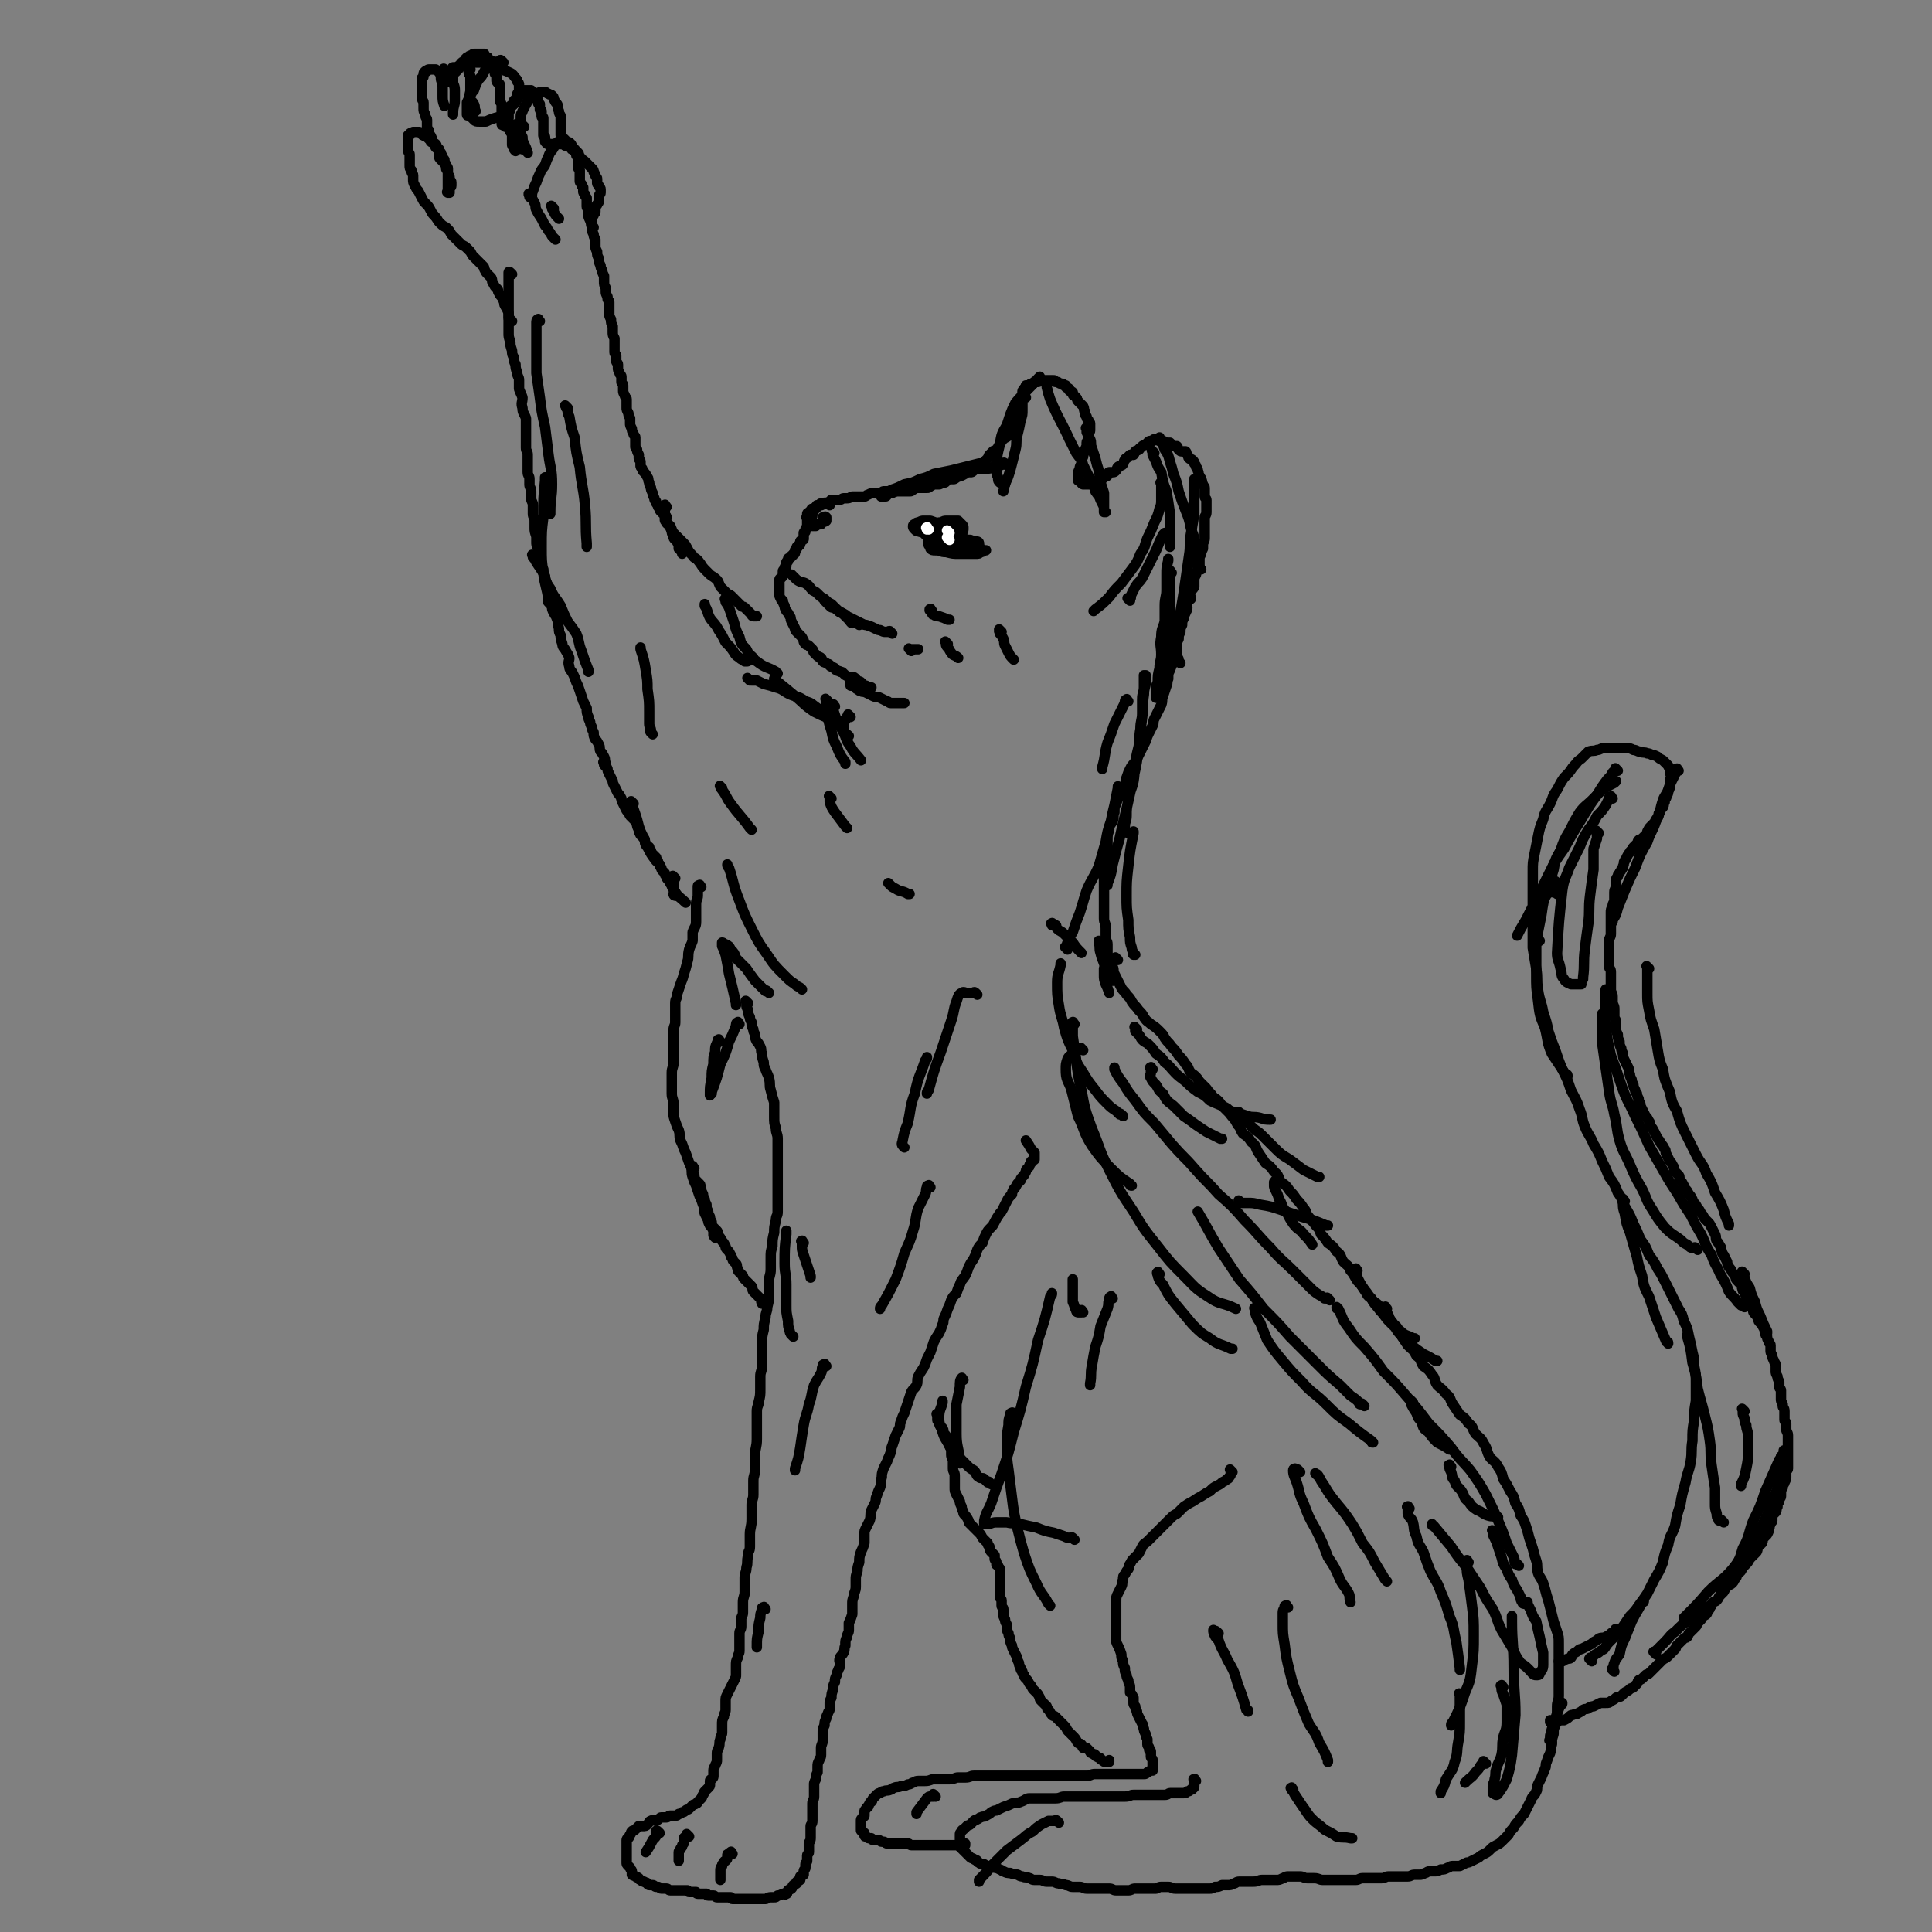 <svg viewBox='0 0 1113 1113' version='1.1' xmlns='http://www.w3.org/2000/svg' xmlns:xlink='http://www.w3.org/1999/xlink'><rect x="0" y="0" width="1113" height="1113" fill="#808080" stroke="none"/><g fill='none' stroke='#000000' stroke-width='6' stroke-linecap='round' stroke-linejoin='round'><path d='M295,185c-1,-1 -1,-1 -1,-1 -1,-1 0,0 0,0 0,0 0,0 0,0 0,0 0,0 0,0 -1,-1 0,0 0,0 0,0 0,0 0,0 0,0 0,0 0,0 -1,-1 0,0 0,0 0,0 0,0 0,0 0,0 0,0 0,0 -1,-1 0,0 0,0 0,0 -1,0 -1,-1 0,-1 0,-1 0,-2 0,-1 0,-1 -1,-3 0,-1 -1,-1 -1,-2 -1,-1 0,-1 -1,-3 0,-1 0,-1 -1,-2 -1,-1 -1,-1 -2,-3 0,-1 0,-1 -1,-2 -1,-1 -1,-1 -2,-3 -1,-1 0,-1 -1,-3 -1,-1 -1,-1 -2,-2 -1,-1 -1,-1 -2,-3 0,-1 0,-1 -1,-2 -1,-1 -1,-1 -3,-3 -1,-1 -1,-1 -2,-2 -1,-1 -1,-1 -2,-3 -1,-1 -1,-1 -2,-2 -1,-1 -1,-1 -3,-2 -1,-1 -1,-1 -3,-3 -1,-1 -1,-1 -3,-3 -1,-2 -1,-2 -3,-4 -2,-1 -2,-1 -4,-3 -1,-1 -1,-2 -3,-4 -1,-1 -1,-1 -2,-3 -1,-2 -1,-2 -3,-4 -1,-1 -1,-1 -2,-3 -1,-2 -1,-2 -2,-4 -1,-1 -1,-1 -2,-3 -1,-2 -1,-2 -1,-4 0,-1 0,-1 0,-2 0,-1 -1,-1 -1,-3 -1,-1 -1,-1 -1,-3 0,-1 0,-1 0,-3 0,-1 0,-1 0,-3 0,-1 -1,-1 -1,-3 0,-1 0,-1 0,-3 0,-1 0,-1 0,-2 0,-1 0,-1 0,-2 0,0 0,-1 0,-1 0,0 1,0 1,0 0,0 0,-1 0,-1 1,-1 1,0 2,-1 0,0 0,0 0,0 0,0 0,0 1,0 1,0 1,0 2,0 1,0 1,0 2,1 0,0 0,1 1,1 1,1 1,0 2,1 1,1 1,1 2,2 0,0 0,1 1,1 1,1 1,0 2,1 1,1 0,1 1,2 0,0 0,0 1,1 0,1 0,1 1,2 0,1 0,1 1,2 0,1 0,1 1,2 0,1 0,1 1,3 0,1 0,1 0,2 0,1 1,1 1,2 0,1 0,1 0,3 0,1 0,1 0,2 0,1 0,1 0,2 0,1 0,1 0,2 0,0 0,0 0,1 0,1 0,1 0,1 0,0 0,0 0,0 0,1 0,1 0,1 0,0 0,0 0,0 0,0 0,0 0,0 -1,-1 0,0 0,0 0,0 0,0 1,0 0,0 0,0 0,0 0,0 0,0 0,-1 0,0 0,0 0,-1 0,0 0,0 0,-1 0,0 1,0 1,-1 0,-1 0,-1 0,-2 0,-1 -1,-1 -1,-2 0,0 0,0 0,-1 0,-1 -1,-1 -1,-2 0,-1 0,-1 0,-3 0,-1 -1,-1 -2,-3 -1,-1 -1,-1 -2,-2 -1,-1 -1,-1 -1,-2 0,-1 0,-1 0,-3 0,-1 -1,-1 -2,-2 -1,-2 -1,-2 -2,-4 0,-1 0,-1 -1,-3 -1,-1 -1,-1 -1,-3 -1,-1 -1,-1 -1,-3 0,-1 0,-1 0,-3 0,-1 -1,-1 -1,-3 -1,-2 -1,-2 -1,-4 0,-1 0,-1 0,-3 0,-1 -1,-1 -1,-3 0,-1 0,-1 0,-3 0,-1 0,-1 0,-3 0,-1 0,-1 0,-2 0,0 0,0 0,-1 0,-1 0,-1 0,-2 0,0 1,0 1,-1 0,0 0,0 0,-1 0,-1 0,-1 1,-2 0,0 0,0 1,0 0,0 0,-1 1,-1 0,0 0,0 1,0 0,0 0,0 1,0 0,0 0,0 0,0 0,0 0,0 1,0 0,0 0,0 0,0 0,0 0,0 1,0 0,0 0,0 0,0 0,0 0,0 0,0 1,1 1,1 2,1 0,0 0,0 0,0 0,1 0,1 1,2 0,0 0,0 0,0 0,1 0,1 1,2 0,0 0,0 0,0 0,0 0,1 0,1 0,1 0,1 1,1 0,0 0,0 0,0 0,0 0,0 0,0 0,0 -1,0 0,0 0,-1 0,0 1,0 0,0 0,0 1,0 0,0 0,0 0,-1 0,0 0,0 1,-1 1,-1 1,-1 2,-2 0,0 0,0 0,-1 1,0 1,0 2,-1 0,0 0,0 0,-1 0,0 1,0 1,0 0,-1 0,-1 0,-2 0,0 1,0 1,0 0,-1 0,-1 1,-2 1,-1 1,0 2,-1 0,0 0,0 0,-1 0,0 0,0 1,-1 0,0 0,0 1,0 0,0 0,-1 1,-1 0,0 0,0 1,0 0,0 0,-1 1,-1 0,0 0,0 1,0 0,0 0,0 1,0 0,0 0,0 1,0 0,0 0,0 1,0 0,0 0,0 1,0 0,0 0,0 0,0 0,0 0,0 0,0 0,0 1,0 1,0 0,0 0,1 0,1 0,1 0,1 1,1 0,0 0,0 1,0 0,0 0,0 0,0 0,0 0,1 0,1 0,1 0,1 1,1 0,0 1,0 1,0 0,0 0,0 0,1 0,1 0,1 0,2 0,0 0,0 1,1 0,1 0,1 1,2 0,0 0,0 0,1 0,1 1,1 1,2 0,1 0,1 0,2 0,1 0,1 1,2 0,0 1,0 1,1 0,1 0,1 0,2 0,1 0,1 0,3 0,0 0,0 0,1 0,1 0,1 0,3 0,1 1,1 1,3 0,1 0,1 0,3 0,1 0,1 0,2 0,0 0,0 0,1 0,1 0,1 0,2 0,1 0,1 0,2 0,0 0,0 0,0 0,1 0,1 1,1 0,0 0,0 1,0 0,0 0,1 0,1 0,0 0,0 0,0 0,0 0,0 0,0 -1,-1 0,0 0,0 0,0 0,0 1,0 0,0 0,0 0,0 0,0 0,0 0,0 0,0 0,0 0,0 -1,-1 0,-1 0,-1 0,0 0,0 0,0 0,0 0,0 0,0 0,0 0,0 0,-1 0,0 0,0 0,-1 0,-1 0,-1 1,-2 0,0 0,0 0,-1 0,-1 0,-1 0,-2 0,-1 1,-1 1,-2 0,-1 0,-1 0,-2 1,-1 1,0 2,-1 0,-1 0,-1 0,-2 0,0 0,0 1,-1 0,0 0,0 1,-1 0,0 0,0 0,-1 0,0 0,0 0,-1 0,0 0,0 1,0 0,0 0,0 0,0 1,0 1,0 2,0 0,0 0,0 0,-1 0,0 0,0 1,-1 0,0 0,0 1,0 0,0 0,0 0,0 0,0 0,0 1,0 0,0 0,0 0,0 1,0 1,0 2,0 0,0 0,0 0,0 0,1 0,1 1,2 0,0 0,0 1,0 0,0 0,1 0,1 0,1 1,0 1,1 0,0 0,1 0,1 0,1 1,0 1,1 0,0 0,1 0,1 0,1 0,1 1,1 0,0 0,0 0,0 0,0 0,1 0,1 0,1 0,1 0,1 0,1 0,1 0,1 0,1 1,0 1,1 0,0 0,0 0,1 0,0 0,1 0,1 0,1 0,1 0,1 0,1 1,0 1,1 0,0 0,0 0,1 0,1 0,1 0,2 0,0 0,0 0,1 0,0 0,0 0,0 0,1 0,1 0,1 0,1 0,1 0,1 0,1 0,1 0,1 0,1 0,1 0,1 0,1 0,1 0,1 0,1 0,1 0,1 0,1 1,0 1,1 0,0 0,0 0,1 0,0 0,1 0,1 0,1 0,1 1,1 0,1 0,1 1,1 0,0 0,0 0,0 0,0 0,0 1,0 0,0 0,0 1,0 0,0 0,0 1,0 1,0 1,0 2,0 0,0 0,0 1,0 0,0 0,0 1,0 0,0 0,0 1,0 0,0 0,0 1,0 0,0 0,1 1,1 1,0 1,0 2,0 0,0 0,1 1,1 0,1 0,1 1,1 0,0 0,0 1,0 0,0 0,1 0,1 0,1 1,0 1,1 0,0 0,1 0,1 0,1 0,1 1,1 0,0 0,0 0,0 0,0 0,1 0,1 0,1 0,1 0,1 0,1 0,1 0,1 0,1 0,1 0,2 0,0 0,0 0,1 0,1 0,1 1,2 0,0 0,0 0,1 0,0 0,1 0,1 0,1 0,1 0,2 0,0 0,0 0,1 0,1 0,1 0,1 0,1 0,1 1,2 0,1 0,1 1,2 0,1 0,1 0,2 0,1 0,1 1,2 0,1 0,1 1,2 0,1 0,1 0,2 0,1 0,1 0,3 0,1 1,1 1,2 0,1 0,1 0,3 0,1 0,1 1,3 0,1 1,1 1,2 0,1 0,1 0,3 0,1 0,1 1,3 0,1 0,1 1,3 0,1 0,1 0,3 0,2 0,2 1,4 0,2 0,2 1,4 0,2 0,2 1,4 0,1 0,1 1,3 0,1 0,1 1,3 0,1 0,1 0,3 0,2 0,2 1,4 0,1 0,1 0,2 0,1 0,1 1,3 0,0 0,0 0,1 0,1 1,1 1,2 0,1 0,1 0,3 0,1 0,1 0,2 0,1 0,1 0,2 0,1 0,1 1,3 0,2 0,2 1,4 0,1 0,1 0,3 0,2 0,2 1,4 0,1 0,1 0,2 0,1 0,1 0,3 0,1 0,1 0,3 0,1 1,1 1,2 0,1 0,1 0,3 0,1 1,1 1,2 0,1 0,1 0,2 0,1 0,1 1,3 0,1 1,1 1,2 0,1 0,1 0,3 0,1 1,1 1,2 0,1 0,1 0,3 0,1 0,1 1,3 0,1 1,1 1,2 0,1 0,1 0,3 0,1 0,1 0,2 0,1 0,1 1,3 0,1 0,1 1,3 0,1 0,1 0,3 0,1 0,1 1,3 0,1 0,1 1,3 0,1 1,1 1,2 0,1 0,1 0,3 0,1 0,1 0,2 0,1 0,1 1,2 0,1 0,1 1,3 0,1 0,1 0,2 0,1 1,1 1,2 0,1 0,1 0,2 0,1 0,1 1,2 0,1 0,1 1,2 1,1 1,1 2,3 1,1 0,1 1,3 0,1 0,1 1,3 0,1 0,1 1,3 0,1 0,1 1,3 0,1 0,1 1,2 0,1 0,1 1,2 0,1 0,1 1,2 0,1 0,1 1,2 1,1 1,1 2,2 0,1 0,1 0,2 0,1 0,1 1,2 1,1 1,1 2,2 1,1 0,1 1,3 0,1 0,1 1,3 0,1 0,1 1,2 1,1 1,1 2,3 0,1 0,1 0,2 1,1 1,1 2,2 0,0 0,0 0,1 0,0 0,0 0,0 0,0 0,0 0,0 '/><path d='M384,292c-1,-1 -1,-2 -1,-1 -1,0 0,0 0,1 0,0 0,1 0,1 0,1 0,1 0,2 0,1 0,1 0,2 0,0 1,0 1,1 0,1 -1,2 0,3 0,1 1,1 2,2 0,1 0,1 1,2 0,1 0,1 1,2 0,0 0,0 1,1 0,1 0,1 1,1 1,1 1,1 2,2 1,1 1,1 2,2 1,1 1,1 2,3 1,2 1,2 3,4 1,2 2,1 4,4 1,1 1,2 3,4 1,1 1,1 3,3 1,1 2,1 4,3 1,1 1,2 2,4 1,1 1,1 3,3 1,1 1,1 3,2 1,1 1,1 2,2 1,1 1,1 2,2 1,1 1,1 2,2 1,1 1,0 2,1 1,1 1,1 2,2 1,1 1,1 2,2 0,0 0,1 1,1 1,0 1,0 2,0 0,0 0,0 0,0 '/><path d='M295,158c-1,-1 -1,-1 -1,-1 -1,-1 -1,0 -1,0 0,0 0,0 0,0 0,1 0,1 0,1 0,0 0,0 0,0 0,1 0,1 0,1 0,0 0,0 0,0 0,1 0,1 0,1 0,0 0,0 0,0 0,1 0,1 0,2 0,1 0,1 0,2 0,0 0,0 0,1 0,1 0,1 0,2 0,1 0,1 0,3 0,1 0,1 0,2 0,2 0,2 0,4 0,1 0,1 0,3 0,1 0,1 0,3 0,1 0,1 0,3 0,1 0,1 0,3 0,2 0,2 0,4 0,2 0,2 1,5 0,2 0,2 1,5 0,2 0,2 1,4 0,2 0,2 1,4 0,2 0,2 1,5 0,2 1,2 1,4 0,2 0,2 0,5 1,3 1,2 2,5 0,3 -1,3 0,6 0,3 1,3 2,6 0,2 0,2 0,4 0,2 0,2 0,4 0,1 0,1 0,3 0,1 0,1 0,3 0,1 0,1 0,3 0,2 1,2 1,4 0,2 0,2 0,5 0,2 0,2 0,5 0,2 1,2 1,4 0,1 0,1 0,3 0,2 1,2 1,4 0,2 0,2 0,4 0,2 1,2 1,4 0,2 0,2 0,5 0,2 1,2 1,4 0,2 0,2 0,4 0,2 0,2 1,5 0,1 0,1 0,3 0,2 0,2 1,4 0,2 0,2 1,4 0,2 0,2 0,4 1,2 1,2 2,4 0,2 0,2 1,4 0,2 0,2 1,4 0,2 0,2 1,5 0,2 0,2 1,4 0,2 0,2 1,4 0,2 0,2 1,4 1,2 1,1 2,4 1,2 0,2 1,5 0,2 0,2 1,4 0,2 0,2 1,5 0,2 1,2 2,4 1,2 1,1 2,4 0,2 -1,2 0,5 0,2 1,2 2,4 1,2 1,2 2,5 1,2 1,2 2,5 1,3 1,3 2,6 1,2 1,2 2,4 0,2 0,3 1,5 0,1 0,1 1,3 0,1 0,1 1,3 0,1 0,1 1,3 0,2 0,2 1,4 1,1 1,1 2,3 1,2 0,2 1,4 1,1 1,1 2,3 1,2 0,2 1,4 0,1 0,1 1,3 0,1 0,1 1,3 1,2 1,2 2,4 0,1 0,1 1,3 1,2 1,2 2,4 1,1 1,1 2,3 0,1 0,1 1,3 1,2 1,2 2,4 1,1 1,1 2,3 1,1 1,1 2,2 1,1 1,1 2,3 0,1 0,1 1,3 0,1 0,1 1,3 1,1 1,1 2,2 1,1 0,1 1,3 0,1 1,1 2,2 0,1 0,1 1,2 0,1 0,1 1,2 1,1 1,1 2,2 0,1 0,1 1,2 0,1 0,1 1,2 0,1 0,1 1,2 0,1 0,1 1,2 0,0 0,0 1,1 0,1 0,1 1,2 0,1 0,1 1,2 0,0 0,0 1,1 0,1 0,1 1,2 0,1 0,1 1,2 0,1 0,1 1,2 0,0 0,0 0,1 0,0 0,0 0,0 0,1 0,1 0,1 0,0 -1,0 -1,-1 0,0 0,0 0,0 '/><path d='M299,73c-1,-1 -1,-1 -1,-1 -1,-1 -1,0 -1,0 0,0 0,0 0,0 0,1 -1,0 -1,1 0,0 0,1 0,1 0,1 0,1 0,1 0,1 -1,0 -1,1 0,1 0,1 0,2 0,0 0,0 0,1 0,1 0,1 0,2 0,1 0,1 0,2 0,1 0,1 1,2 0,1 0,1 1,2 0,0 0,0 0,0 '/><path d='M295,75c-1,-1 -1,-1 -1,-1 -1,-1 -1,0 -1,0 0,0 0,0 0,0 0,0 0,0 0,0 -1,-1 0,0 0,0 0,0 0,0 1,0 0,0 0,0 0,0 0,1 0,1 0,2 1,1 1,1 2,3 1,2 1,2 2,4 1,1 1,1 3,3 0,0 0,0 0,0 '/><path d='M271,40c-1,-1 -1,-1 -1,-1 -1,-1 0,0 0,0 0,0 0,0 0,0 0,1 0,1 0,1 0,0 0,0 0,0 0,0 0,-1 0,0 -1,0 0,0 0,1 0,0 0,1 0,1 0,1 1,1 1,2 0,2 0,2 0,4 0,2 0,2 0,4 0,2 -1,2 0,5 0,1 1,1 2,3 1,2 0,2 1,4 0,0 0,0 0,0 '/><path d='M404,511c-1,-1 -1,-2 -1,-1 -1,0 -1,0 -1,1 0,0 0,0 0,0 0,1 0,1 0,1 0,1 0,1 0,2 0,1 0,1 0,2 0,2 -1,2 -1,5 0,2 0,2 0,5 0,3 0,3 0,5 0,3 -1,3 -2,6 0,2 0,2 0,5 -1,3 -1,2 -2,5 -1,4 0,4 -1,7 -1,4 -1,4 -2,7 -1,4 -1,3 -2,6 -1,3 -1,3 -2,6 0,3 -1,2 -1,5 0,3 0,3 0,5 0,3 0,3 0,6 0,2 -1,2 -1,5 0,3 0,3 0,6 0,3 0,3 0,6 0,3 0,3 0,6 0,3 -1,3 -1,6 0,3 0,3 0,6 0,3 0,3 0,6 0,3 1,3 1,6 0,2 0,2 0,5 0,2 0,2 1,5 1,3 1,3 2,5 1,3 0,3 1,6 1,2 1,2 2,5 1,2 1,2 2,5 1,3 1,3 2,5 1,3 0,3 1,6 1,3 1,3 2,5 1,3 1,3 2,6 1,2 1,2 2,5 1,2 0,2 1,5 1,2 1,2 2,4 0,1 0,1 1,3 1,1 1,1 2,3 0,1 0,1 0,2 0,1 0,1 1,2 0,0 0,0 0,0 '/><path d='M431,578c-1,-1 -1,-1 -1,-1 -1,-1 0,0 0,0 0,0 0,0 0,0 0,1 0,1 0,2 0,1 0,1 1,3 0,2 0,2 1,4 0,1 0,1 1,3 0,2 0,2 1,4 0,1 0,1 1,3 0,2 0,2 1,4 1,1 1,1 2,3 1,2 0,2 1,4 0,2 0,2 1,5 0,2 0,2 1,4 1,3 1,2 2,5 1,4 0,4 1,7 1,4 1,4 2,7 0,4 0,4 0,8 0,4 0,4 1,7 0,3 1,3 1,6 0,4 0,4 0,8 0,3 0,3 0,6 0,3 0,3 0,7 0,4 0,4 0,7 0,4 0,4 0,7 0,3 0,3 0,7 0,3 -1,2 -1,5 -1,4 -1,4 -1,7 -1,4 -1,4 -1,8 -1,3 -1,3 -1,7 0,3 0,3 0,6 0,4 -1,4 -1,7 0,4 0,4 0,8 0,3 0,3 -1,7 0,3 -1,3 -1,6 -1,4 -1,4 -1,7 -1,4 -1,4 -1,8 0,3 0,3 0,6 0,4 0,4 0,7 0,3 -1,3 -1,6 0,4 0,4 0,7 0,4 0,4 -1,8 0,2 -1,2 -1,5 0,4 0,4 0,8 0,4 0,4 0,8 0,5 -1,5 -1,9 0,4 0,4 0,8 0,4 -1,4 -1,7 0,4 0,4 0,8 0,3 -1,3 -1,6 0,4 0,4 0,8 0,5 -1,5 -1,9 0,3 0,3 0,7 0,3 -1,2 -1,5 -1,4 0,4 -1,7 0,3 -1,3 -1,6 0,4 0,4 0,8 0,3 -1,3 -1,6 0,3 0,3 0,6 0,2 -1,2 -1,4 0,2 0,2 0,4 0,2 -1,2 -1,4 0,2 0,2 0,5 0,2 0,2 0,5 0,2 -1,2 -1,4 -1,2 -1,2 -1,5 0,2 0,2 0,5 0,1 0,1 -1,3 -1,2 -1,2 -2,4 -1,2 -1,2 -2,4 -1,2 -1,2 -1,4 0,2 0,2 0,5 0,2 -1,2 -1,4 -1,2 -1,2 -1,5 0,2 0,2 0,4 0,2 -1,2 -1,4 -1,2 0,2 -1,5 0,1 -1,1 -1,3 0,2 0,2 0,4 0,1 0,1 -1,3 0,1 -1,1 -1,3 0,1 0,1 0,3 0,1 0,1 -1,2 0,0 -1,0 -1,1 0,1 0,1 0,2 0,1 0,1 -1,2 -1,1 -1,1 -2,2 -1,1 0,1 -1,2 -1,1 0,1 -1,2 -1,1 -1,1 -2,2 0,0 0,1 -1,1 -1,1 -1,0 -2,1 -1,1 -1,1 -2,2 -1,1 -1,0 -2,1 -1,1 -1,1 -2,1 -1,1 -1,1 -2,1 -1,1 -1,1 -2,1 -1,0 -1,0 -3,0 -1,0 -1,1 -2,1 -1,0 -1,0 -3,0 -1,0 -1,1 -3,2 -1,0 -2,-1 -3,0 -1,0 -1,1 -2,2 -1,1 -1,1 -3,1 -1,0 -1,0 -2,0 -1,1 -1,1 -2,2 -1,1 -1,0 -2,1 -1,1 0,1 -1,2 -1,1 0,1 -1,2 0,0 -1,0 -1,1 0,1 0,1 0,3 0,1 0,1 0,2 0,1 0,1 0,2 0,0 0,0 0,1 0,1 0,1 0,2 0,0 0,0 0,1 0,1 0,1 0,2 0,1 0,1 1,2 0,0 0,0 1,1 0,1 1,1 1,2 0,1 0,1 0,2 1,1 1,0 2,1 1,1 1,0 2,1 0,0 0,1 1,1 1,1 1,1 2,1 1,1 1,0 2,1 0,0 0,1 1,1 1,0 1,0 2,0 1,0 1,1 2,1 0,0 0,0 1,0 1,0 1,1 2,1 0,0 0,0 1,0 0,0 0,0 1,0 0,0 0,0 1,0 1,0 1,1 2,1 1,0 1,0 2,0 0,0 0,0 1,0 0,0 0,0 1,0 1,0 1,0 2,0 0,0 0,0 1,0 0,0 0,0 1,0 1,0 1,0 2,0 0,0 0,1 1,1 1,0 1,0 2,0 1,0 1,0 2,0 0,0 0,1 1,1 1,0 1,0 2,0 0,0 0,0 1,0 1,0 1,0 2,0 0,0 0,1 1,1 1,0 1,0 2,0 0,0 0,0 1,0 1,0 1,1 2,1 0,0 0,0 1,0 1,0 1,0 2,0 1,0 1,0 2,0 0,0 0,0 1,0 1,0 1,0 2,0 0,0 0,1 1,1 0,0 0,0 1,0 1,0 1,0 2,0 1,0 1,0 2,0 0,0 0,0 1,0 0,0 0,0 1,0 1,0 1,0 2,0 0,0 0,0 1,0 0,0 0,0 1,0 1,0 1,0 2,0 1,0 1,0 2,0 1,0 1,0 2,0 1,0 1,0 2,0 1,0 1,-1 3,-1 1,0 1,0 2,0 1,0 1,0 2,-1 1,0 1,0 3,-1 1,0 1,1 2,0 1,0 0,-1 1,-2 1,-1 1,0 2,-1 1,-1 0,-1 1,-2 1,-1 1,0 2,-1 0,0 0,-1 0,-1 1,-1 1,0 2,-1 0,-1 0,-1 0,-2 1,-1 1,0 2,-1 0,-1 0,-1 0,-2 0,-1 1,-1 1,-2 0,-1 0,-1 0,-2 0,-1 1,-1 1,-2 0,-1 0,-1 0,-3 0,-1 1,-1 1,-2 0,-1 0,-1 0,-3 0,-1 0,-1 0,-2 0,-1 1,-1 1,-3 0,-1 0,-1 0,-3 0,-2 0,-2 0,-4 0,-1 1,-1 1,-3 0,-1 0,-1 0,-3 0,-2 0,-2 0,-4 0,-1 0,-1 0,-3 0,-2 1,-2 1,-4 0,-2 0,-2 0,-4 0,-1 0,-1 0,-3 0,-1 0,-1 1,-3 0,-2 0,-2 1,-4 0,-1 0,-1 0,-3 0,-2 0,-2 1,-4 0,-1 1,-1 1,-3 0,-2 0,-2 0,-4 0,-2 1,-2 1,-5 0,-2 0,-2 0,-4 0,-2 0,-2 1,-4 0,-2 0,-2 1,-4 0,-1 0,-1 1,-3 0,-1 1,-1 1,-3 0,-1 0,-1 0,-3 0,-1 0,-1 1,-3 0,-2 0,-2 1,-5 0,-2 0,-2 1,-4 0,-2 0,-2 1,-4 0,-1 0,-1 1,-3 0,-1 1,-1 1,-3 0,-2 -1,-2 0,-4 0,-1 1,-1 2,-3 1,-2 0,-2 1,-4 0,-3 0,-3 1,-5 0,-2 1,-2 1,-4 0,-2 0,-2 0,-4 1,-2 1,-2 2,-5 0,-2 0,-3 0,-6 0,-2 0,-2 1,-5 0,-2 1,-2 1,-5 0,-2 0,-2 0,-4 0,-2 0,-2 1,-5 0,-2 0,-2 1,-5 0,-3 0,-3 1,-6 1,-2 1,-2 2,-5 0,-2 0,-2 0,-5 0,-2 0,-2 1,-4 1,-2 1,-2 2,-4 1,-3 0,-3 1,-6 1,-2 1,-2 2,-4 1,-2 0,-2 1,-4 1,-3 1,-3 2,-5 1,-3 0,-3 1,-6 0,-2 0,-2 1,-5 1,-2 1,-2 2,-4 1,-3 1,-2 2,-5 1,-2 0,-2 1,-4 1,-3 1,-3 2,-6 1,-2 1,-2 2,-4 1,-2 0,-2 1,-4 1,-3 1,-3 2,-5 1,-3 1,-3 2,-6 1,-3 1,-3 2,-6 1,-2 2,-2 3,-4 1,-2 0,-3 1,-5 1,-2 1,-2 3,-5 1,-2 1,-2 2,-5 1,-2 1,-2 2,-4 1,-3 1,-3 2,-6 1,-2 1,-2 3,-5 1,-2 1,-2 2,-5 1,-2 0,-2 1,-4 1,-2 1,-2 2,-5 1,-2 1,-2 2,-5 1,-2 1,-2 3,-4 1,-3 1,-3 2,-5 1,-3 1,-2 3,-5 1,-2 1,-2 2,-5 1,-2 1,-2 3,-5 1,-2 1,-2 2,-5 1,-2 1,-2 3,-4 1,-3 1,-3 2,-5 1,-2 1,-2 3,-4 1,-1 1,-1 2,-3 1,-2 1,-2 3,-5 1,-1 1,-1 2,-3 1,-2 1,-2 2,-4 1,-2 1,-2 3,-4 0,-1 0,-1 1,-3 1,-1 1,-1 2,-3 1,-1 1,-1 2,-2 0,-1 0,-1 1,-2 1,-1 1,-1 2,-3 0,-1 0,-1 1,-2 0,0 0,0 1,-1 0,-1 0,-1 1,-2 0,0 0,-1 0,-1 1,-1 1,0 2,-1 0,0 0,0 0,-1 0,0 0,0 0,-1 0,0 0,0 0,-1 0,0 0,0 0,0 0,0 0,-1 0,-1 -1,-1 -1,-1 -2,-2 -1,-2 -1,-2 -3,-5 0,0 0,0 0,0 '/><path d='M400,673c-1,-1 -1,-2 -1,-1 -1,0 0,0 0,1 0,0 0,0 0,0 0,0 0,-1 0,0 -1,0 0,0 0,1 0,0 0,1 0,1 0,1 0,1 0,1 0,1 1,0 1,1 0,1 0,2 1,3 1,1 1,1 2,2 1,1 0,1 1,3 0,1 0,1 1,3 0,1 0,1 1,3 0,1 0,1 1,3 0,2 0,2 1,4 0,1 0,1 1,3 0,1 0,1 1,3 0,1 0,2 1,3 1,1 1,1 2,2 1,1 0,1 1,3 1,1 1,1 2,3 1,1 1,1 2,3 0,1 0,1 1,2 1,1 1,1 2,3 0,1 0,1 1,2 0,1 0,1 1,2 0,0 0,0 1,1 1,1 0,1 1,3 0,1 0,1 1,2 1,1 1,1 2,2 0,1 0,1 1,2 1,1 1,1 2,2 1,1 1,1 2,2 1,1 0,2 1,3 1,1 1,1 2,2 1,1 1,1 2,2 1,1 0,1 1,3 0,0 0,0 0,0 '/><path d='M541,816c-1,-1 -1,-1 -1,-1 -1,-1 0,0 0,0 0,0 0,0 0,0 0,1 0,1 0,1 0,1 0,1 0,1 0,1 0,1 0,1 0,1 1,0 1,1 0,1 0,2 1,3 0,1 1,0 1,1 1,1 0,2 1,3 1,1 1,1 2,3 0,1 0,1 0,2 1,2 1,2 2,4 0,1 0,1 0,3 0,2 1,2 1,4 0,2 0,2 0,4 0,2 1,2 1,4 0,2 0,2 0,4 0,1 0,1 0,3 0,2 0,2 1,4 1,2 1,2 2,4 0,1 0,1 1,3 0,1 0,1 1,3 0,1 0,1 1,2 1,1 1,1 2,3 0,1 0,1 1,2 1,1 1,1 3,3 1,1 1,1 2,2 1,1 1,1 2,3 1,1 1,1 3,3 0,1 0,1 1,2 0,1 0,2 1,3 1,1 1,1 2,2 0,1 0,1 0,2 0,1 1,1 1,2 0,0 0,0 0,1 0,1 0,0 1,1 0,1 1,1 1,2 0,1 0,1 0,2 0,0 0,0 0,1 0,1 0,1 0,2 0,0 0,0 0,1 0,1 0,1 0,2 0,1 0,1 0,3 0,1 0,1 0,2 0,1 0,1 0,3 0,1 1,1 1,2 0,1 0,1 0,3 0,1 1,1 1,2 0,1 0,1 0,3 0,1 0,1 1,3 0,1 0,1 1,3 0,1 0,1 0,2 0,1 0,1 1,3 0,1 0,1 1,3 0,2 0,2 1,4 0,1 0,1 1,3 1,2 1,2 2,4 0,1 0,1 1,3 0,1 0,1 1,3 0,1 0,1 1,2 0,1 0,1 1,2 0,1 0,1 1,2 1,1 1,1 2,3 1,1 1,1 2,3 1,1 1,1 2,2 1,1 1,1 2,3 0,1 0,1 1,2 1,1 1,1 2,2 0,0 0,0 1,1 0,1 0,1 1,2 1,1 1,2 2,3 1,1 1,0 2,1 1,1 1,1 3,3 1,1 1,1 2,2 1,1 1,1 2,3 1,1 1,1 2,2 1,1 1,1 2,2 1,1 1,2 2,3 1,1 1,0 2,1 1,1 0,1 1,2 1,0 1,0 2,0 1,1 1,1 2,2 0,0 0,1 1,1 1,1 1,0 2,1 0,0 0,1 1,1 1,1 1,0 2,1 0,0 0,1 1,1 1,1 1,1 2,1 0,0 0,0 1,0 0,0 1,0 1,0 0,0 0,0 0,-1 0,0 0,0 0,0 '/><path d='M571,855c-1,-1 -1,-1 -1,-1 -1,-1 0,0 0,0 0,0 0,0 0,0 0,0 0,0 0,0 -1,-1 0,0 0,0 0,0 0,0 0,0 0,0 0,0 0,0 -1,-1 0,0 0,0 0,0 0,0 0,0 0,0 -1,0 -1,0 -1,-1 -1,-1 -2,-2 -1,-1 -2,0 -3,-1 -2,-1 -1,-2 -3,-4 -2,-1 -2,-1 -4,-3 -1,-1 -1,-1 -3,-3 -2,-2 -2,-2 -4,-4 -2,-2 -2,-2 -4,-6 -2,-3 -2,-3 -3,-6 -1,-4 -2,-4 -2,-8 0,-5 1,-5 2,-9 0,-1 0,-1 0,-1 '/><path d='M710,848c-1,-1 -1,-1 -1,-1 -1,-1 0,0 0,0 0,0 0,1 0,1 0,1 0,1 0,1 0,0 0,0 0,0 0,1 0,1 -1,2 0,0 0,1 -1,1 -1,1 -1,1 -3,2 -1,1 -1,1 -3,2 -2,1 -2,1 -4,3 -2,1 -2,1 -5,3 -2,1 -2,1 -5,3 -2,1 -2,1 -5,3 -2,2 -2,2 -4,4 -2,1 -2,1 -4,3 -1,1 -1,1 -3,3 -1,1 -1,1 -3,3 -2,2 -2,2 -4,4 -1,1 -1,1 -3,3 -1,1 -2,1 -3,3 -1,2 -1,2 -2,4 -1,1 -1,1 -3,3 -1,1 -1,1 -2,3 -1,1 0,1 -1,3 -1,1 -1,1 -2,3 -1,1 -1,1 -1,3 -1,2 0,2 -1,4 -1,2 -1,2 -2,4 -1,2 -1,2 -1,5 0,2 0,2 0,4 0,2 0,2 0,4 0,1 0,1 0,2 0,1 0,1 0,3 0,1 0,1 0,3 0,2 0,2 0,5 0,2 0,2 1,4 1,2 1,2 2,5 0,2 0,2 1,4 0,2 0,2 1,4 0,2 0,2 1,4 0,1 0,1 1,3 0,2 1,2 1,4 0,1 0,1 0,3 1,1 1,1 2,3 0,1 0,1 0,3 0,1 0,1 1,2 0,1 0,1 1,3 0,1 0,1 1,3 1,2 1,2 2,4 1,1 0,1 1,3 0,1 0,1 1,3 0,1 0,1 1,3 0,1 0,1 0,2 0,0 0,0 0,1 0,1 1,1 1,2 0,0 0,0 0,1 0,1 1,0 1,1 0,0 0,1 0,1 0,0 0,0 0,0 0,1 0,1 0,1 0,1 0,1 0,1 0,1 1,1 1,2 0,0 0,0 0,1 0,0 0,0 0,0 0,1 0,1 0,2 0,0 0,0 0,0 0,1 0,1 0,1 0,0 0,0 0,0 0,1 0,1 0,1 0,1 0,1 0,1 0,0 -1,0 -1,0 -1,0 -1,1 -2,1 -1,1 -1,1 -2,1 -1,0 -1,0 -3,0 -1,0 -1,0 -3,0 -1,0 -1,0 -2,0 -2,0 -2,0 -4,0 -2,0 -2,0 -4,0 -2,0 -2,0 -4,0 -2,0 -2,0 -4,0 -2,0 -2,0 -4,0 -3,0 -2,1 -5,1 -3,0 -3,0 -6,0 -3,0 -3,0 -6,0 -3,0 -3,0 -5,0 -3,0 -3,0 -6,0 -2,0 -2,0 -5,0 -2,0 -2,0 -5,0 -3,0 -3,0 -5,0 -3,0 -3,0 -6,0 -2,0 -2,0 -5,0 -3,0 -3,0 -6,0 -2,0 -2,0 -5,0 -2,0 -2,0 -5,0 -2,0 -2,1 -5,1 -2,0 -2,0 -4,0 -2,0 -2,1 -5,1 -2,0 -2,0 -5,0 -2,0 -2,0 -4,0 -2,0 -2,1 -5,1 -2,0 -2,0 -4,0 -1,0 -1,0 -3,1 -1,0 -1,1 -3,1 -2,1 -2,1 -4,1 -2,1 -2,0 -4,1 -1,0 -1,1 -2,1 -2,1 -2,0 -4,1 -1,0 -1,0 -2,1 -1,0 -1,0 -2,1 -1,1 -1,1 -2,2 -1,1 0,1 -1,2 0,0 -1,0 -1,1 -1,1 0,1 -1,2 0,0 -1,0 -1,1 -1,1 -1,1 -1,2 0,1 0,1 0,2 0,1 -1,0 -1,1 -1,1 -1,1 -1,2 0,0 0,0 0,1 0,1 0,1 0,1 0,1 0,1 0,1 0,1 0,1 0,1 0,1 0,1 0,1 0,0 0,0 0,0 0,1 0,1 1,1 0,1 0,0 1,1 0,0 0,1 0,1 0,1 0,1 1,1 1,1 1,1 2,1 0,0 0,0 1,0 0,0 0,1 1,1 1,0 1,0 2,0 0,0 0,0 1,0 1,0 1,1 2,1 0,0 0,0 1,0 1,0 1,1 2,1 1,0 1,0 2,0 0,0 0,0 1,0 0,0 0,0 1,0 1,0 1,0 2,0 1,0 1,0 2,0 1,0 1,0 2,0 1,0 1,0 2,0 1,0 1,1 2,1 1,0 1,0 3,0 1,0 1,0 2,0 1,0 1,0 2,0 1,0 1,0 2,0 1,0 1,0 2,0 1,0 1,0 2,0 0,0 0,0 1,0 1,0 1,0 2,0 1,0 1,0 2,0 0,0 0,0 1,0 0,0 0,0 0,0 1,0 1,0 2,0 0,0 0,0 1,0 0,0 0,0 1,0 0,0 0,0 1,0 0,0 0,0 1,0 0,0 0,0 1,0 0,0 0,0 1,0 0,0 0,0 1,0 0,0 0,0 1,0 0,0 0,0 0,0 1,0 1,0 2,0 0,0 0,0 0,-1 0,0 0,0 0,0 '/><path d='M689,1026c-1,-1 -1,-2 -1,-1 -1,0 0,0 0,1 0,0 0,0 0,0 0,1 0,1 0,1 0,1 0,1 0,1 0,1 0,1 0,1 0,1 0,1 -1,1 0,1 0,1 -1,1 -1,1 -1,1 -2,1 -1,1 -1,1 -2,1 -1,0 -1,0 -3,0 -1,0 -1,0 -2,0 -1,0 -1,0 -3,0 -1,0 -1,1 -3,1 -1,0 -1,0 -3,0 -2,0 -2,0 -4,0 -1,0 -1,0 -3,0 -2,0 -2,0 -4,0 -2,0 -2,0 -4,0 -2,0 -2,1 -5,1 -2,0 -2,0 -4,0 -2,0 -2,0 -5,0 -2,0 -2,0 -5,0 -2,0 -2,0 -5,0 -3,0 -3,0 -5,0 -3,0 -3,0 -6,0 -2,0 -2,0 -5,0 -2,0 -2,1 -5,1 -2,0 -2,0 -5,0 -2,0 -2,0 -5,0 -2,0 -2,0 -5,0 -2,0 -2,1 -5,2 -2,1 -2,0 -5,1 -2,1 -2,1 -5,2 -2,1 -2,1 -4,2 -1,0 -1,0 -3,1 -1,1 -1,1 -3,2 -1,1 -1,0 -3,1 -1,0 -1,1 -2,1 -1,1 -1,0 -2,1 -1,1 -1,1 -2,2 -1,1 -1,0 -2,1 -1,1 -1,1 -2,2 0,0 -1,0 -1,1 -1,1 -1,1 -1,2 0,1 0,1 0,2 0,0 0,0 0,1 0,1 0,1 0,2 0,1 0,1 0,2 0,0 0,0 1,1 1,1 1,1 2,2 0,0 0,0 1,1 1,1 1,1 2,2 1,1 1,0 2,1 1,1 1,0 2,1 0,0 0,1 1,1 1,1 1,1 3,1 1,1 1,1 3,1 1,1 1,0 3,1 1,0 1,0 3,1 1,0 1,1 2,1 2,1 2,1 4,1 2,1 2,0 4,1 1,0 1,1 3,1 2,1 2,0 4,1 1,0 1,1 3,1 1,0 1,0 3,0 2,0 2,1 4,1 1,0 1,0 3,0 2,0 2,1 4,1 2,1 2,0 4,1 2,0 2,1 4,1 2,0 2,0 4,0 2,0 2,1 4,1 1,0 1,0 3,0 1,0 1,0 3,0 1,0 1,0 3,0 2,0 2,0 4,0 2,0 2,1 4,1 1,0 1,0 3,0 2,0 2,0 4,0 2,0 2,-1 4,-1 2,0 2,0 4,0 2,0 2,0 4,0 2,0 2,0 4,0 1,0 1,-1 3,-1 2,0 2,0 4,0 2,0 2,1 4,1 3,0 3,0 5,0 2,0 2,0 4,0 1,0 1,0 3,0 2,0 2,0 4,0 2,0 2,0 4,0 1,0 1,0 3,-1 2,0 2,0 4,-1 1,0 1,0 3,0 2,0 2,0 4,-1 1,0 1,-1 3,-1 2,0 2,0 4,0 2,0 2,0 4,0 3,0 3,-1 5,-1 2,0 2,0 4,0 2,0 2,0 4,0 2,0 2,0 4,-1 1,0 1,-1 3,-1 2,0 2,0 4,0 1,0 1,0 3,0 2,0 2,1 4,1 2,0 2,0 4,0 3,0 3,1 5,1 2,0 2,0 4,0 2,0 2,0 4,0 2,0 2,0 4,0 1,0 1,0 3,0 2,0 2,0 4,0 2,0 2,-1 4,-1 1,0 1,0 3,0 2,0 2,0 4,0 2,0 2,0 4,0 2,0 2,-1 4,-1 1,0 1,0 3,0 2,0 2,0 4,0 2,0 2,0 4,0 2,0 2,-1 4,-1 1,0 1,0 3,0 1,0 1,0 3,-1 1,0 1,-1 3,-1 1,0 1,0 3,0 1,0 1,0 3,-1 2,0 2,0 4,-1 1,0 1,-1 3,-1 2,0 2,0 4,0 2,-1 2,-1 4,-2 1,0 1,0 3,-1 2,-1 2,-1 4,-2 1,-1 1,-1 3,-2 2,-1 2,-1 4,-3 1,-1 1,-1 3,-2 2,-1 2,-1 4,-3 1,-1 1,-1 3,-3 1,-2 1,-2 3,-4 1,-2 1,-2 3,-4 1,-2 1,-2 3,-4 1,-2 1,-2 2,-4 1,-2 1,-2 2,-4 1,-3 2,-2 3,-5 1,-1 0,-2 1,-4 1,-2 1,-2 2,-4 1,-3 1,-2 2,-5 1,-2 0,-2 1,-4 1,-3 1,-3 2,-5 1,-3 0,-3 1,-5 0,-3 0,-3 1,-6 0,-3 0,-3 1,-5 0,-3 1,-3 1,-5 0,-3 0,-3 0,-6 0,-3 1,-3 1,-6 0,-3 0,-3 0,-5 0,-3 0,-3 0,-6 0,-3 0,-3 0,-6 0,-4 0,-4 0,-7 0,-3 0,-3 0,-6 0,-4 0,-4 -1,-7 -1,-3 -1,-3 -2,-6 -1,-4 -1,-4 -2,-8 -1,-4 -1,-4 -2,-7 -1,-4 -1,-4 -2,-7 -1,-3 -2,-3 -3,-6 -1,-4 0,-4 -1,-7 -1,-3 -1,-3 -2,-7 -1,-3 -1,-3 -2,-6 -1,-4 -1,-4 -2,-7 -1,-3 -1,-3 -3,-6 -1,-4 -1,-4 -3,-7 -1,-4 -1,-4 -3,-7 -2,-4 -2,-4 -4,-7 -1,-4 -1,-4 -3,-7 -2,-4 -3,-3 -5,-6 -2,-4 -1,-4 -3,-7 -2,-4 -2,-3 -5,-6 -2,-3 -1,-4 -4,-6 -2,-3 -2,-3 -5,-5 -2,-3 -2,-3 -4,-6 -2,-3 -1,-4 -4,-6 -2,-3 -3,-3 -5,-5 -2,-3 -1,-4 -3,-6 -2,-3 -2,-3 -5,-5 -2,-3 -1,-4 -4,-6 -2,-4 -2,-3 -5,-6 -2,-3 -2,-3 -4,-6 -2,-3 -1,-4 -4,-6 -2,-3 -2,-3 -5,-5 -1,-3 -1,-3 -3,-5 -2,-3 -3,-2 -5,-5 -2,-2 -2,-3 -4,-5 -2,-3 -2,-3 -4,-5 -2,-3 -2,-4 -4,-6 -1,-3 -2,-3 -4,-5 -2,-3 -1,-4 -4,-6 -2,-3 -2,-3 -5,-5 -2,-3 -2,-3 -4,-5 -1,-3 -1,-3 -3,-5 -2,-3 -2,-2 -4,-5 -2,-2 -1,-3 -3,-5 -2,-3 -2,-3 -4,-5 -2,-3 -2,-3 -4,-5 -2,-3 -2,-3 -5,-5 -2,-3 -1,-4 -4,-6 -2,-3 -2,-3 -5,-5 -2,-3 -2,-3 -4,-6 -2,-3 -1,-4 -4,-6 -2,-3 -2,-3 -5,-5 -2,-3 -1,-3 -3,-5 -2,-4 -2,-3 -5,-7 -2,-2 -2,-2 -4,-4 -2,-3 -2,-3 -5,-5 -2,-3 -2,-2 -4,-5 -2,-2 -2,-2 -4,-4 -2,-3 -2,-3 -5,-5 -2,-3 -1,-3 -3,-5 -2,-3 -2,-3 -4,-5 -2,-3 -2,-3 -4,-5 -2,-3 -2,-2 -4,-5 -1,-2 -1,-2 -3,-4 -2,-2 -2,-2 -5,-4 -2,-2 -2,-1 -4,-4 -1,-2 -1,-2 -3,-4 -2,-3 -2,-2 -4,-5 -1,-2 -1,-2 -3,-4 -1,-2 -2,-2 -3,-4 -1,-2 -1,-2 -2,-4 -1,-2 -1,-2 -2,-4 -1,-2 0,-2 -1,-4 -1,-2 -1,-2 -2,-4 -1,-2 -1,-2 -1,-4 0,-3 0,-3 0,-5 0,-2 -1,-2 -1,-4 0,-3 0,-3 0,-5 0,-4 -1,-3 -1,-6 0,-3 0,-3 0,-5 0,-3 0,-3 0,-6 0,-3 0,-3 0,-5 0,-3 0,-3 0,-5 0,-3 0,-3 0,-5 0,-3 0,-3 1,-6 0,-3 1,-3 1,-6 0,-4 0,-4 0,-7 0,-3 0,-3 1,-6 0,-3 1,-3 2,-5 1,-3 0,-3 1,-5 0,-3 0,-3 1,-5 1,-3 1,-3 3,-5 1,-3 1,-3 2,-5 1,-3 0,-3 1,-5 1,-3 1,-3 2,-5 1,-2 1,-2 3,-4 1,-2 1,-2 2,-4 1,-2 1,-2 2,-4 1,-2 1,-2 2,-4 1,-3 1,-3 2,-5 1,-2 1,-2 2,-4 1,-2 0,-2 1,-4 1,-2 1,-2 2,-4 1,-2 1,-2 2,-4 1,-3 0,-3 1,-5 1,-3 1,-3 2,-6 1,-2 0,-2 1,-4 0,-3 0,-3 1,-5 1,-3 1,-2 2,-5 0,-2 -1,-2 0,-4 0,-3 1,-3 2,-5 0,-2 0,-2 1,-4 0,-2 0,-2 1,-4 0,-2 0,-2 1,-4 0,-2 0,-2 1,-4 0,-1 0,-1 1,-3 0,-1 1,-1 1,-3 0,-1 -1,-1 0,-3 0,-1 1,-1 2,-2 0,-2 -1,-2 0,-4 0,-1 1,-1 2,-3 0,-2 0,-2 0,-4 0,-1 0,-1 1,-3 0,-1 0,-1 1,-3 0,-1 1,-1 1,-2 0,-2 0,-2 0,-4 0,-1 0,-1 1,-3 0,-1 0,-1 1,-3 0,-1 0,-1 0,-2 0,-2 1,-2 1,-4 0,-1 0,-1 0,-3 0,-1 0,-1 0,-3 0,-1 0,-1 0,-3 0,-1 0,-1 0,-3 0,-1 1,-1 1,-3 0,-1 0,-1 0,-2 0,-1 0,-1 0,-3 0,-1 0,-1 0,-2 0,-1 -1,-1 -1,-2 0,-1 0,-1 0,-2 0,-1 0,-1 0,-3 0,-1 -1,-1 -1,-2 -1,-1 0,-1 -1,-3 0,-1 -1,-1 -1,-2 -1,-1 0,-1 -1,-3 0,-1 0,-1 -1,-2 0,-1 0,-1 -1,-2 0,-1 0,-1 -1,-2 -1,-1 -1,0 -2,-1 -1,-1 0,-1 -1,-2 -1,-1 0,-1 -1,-2 -1,0 -1,0 -2,0 -1,0 -1,0 -2,-1 -1,-1 0,-1 -1,-2 -1,0 -1,0 -2,0 -1,-1 -1,-1 -2,-2 -1,0 -1,0 -2,0 -1,0 -1,-1 -2,-1 -1,0 -1,0 -2,0 -1,0 -1,-1 -2,-1 0,0 -1,0 -1,0 -1,0 0,1 -1,1 0,0 -1,0 -1,0 -1,0 -1,0 -2,1 0,0 0,1 -1,1 -1,1 -1,0 -2,1 0,0 0,0 -1,1 -1,0 0,1 -1,1 -1,1 -1,0 -2,1 -1,1 0,1 -1,2 -1,0 -1,0 -2,0 -1,1 -1,1 -2,2 0,0 -1,0 -1,1 -1,1 0,1 -1,2 0,0 0,1 -1,1 -1,1 -1,0 -2,1 -1,1 0,1 -1,2 -1,1 -1,1 -2,1 -1,0 -1,0 -2,0 -1,0 0,1 -1,2 -1,1 -1,0 -2,1 0,0 0,0 -1,1 -1,0 0,1 -1,1 0,1 0,1 -1,1 0,0 -1,0 -1,0 -1,0 0,1 -1,1 -1,0 -1,0 -2,0 0,0 0,0 0,0 0,0 0,0 -1,0 0,0 0,0 -1,0 0,0 0,0 -1,0 0,0 0,0 0,0 0,0 0,0 -1,0 0,0 0,0 -1,0 0,0 0,0 0,0 0,0 -1,0 -1,-1 0,0 0,0 0,0 0,0 -1,0 -1,-1 -1,0 -1,0 -1,-1 0,-1 0,-1 0,-3 0,-1 0,-1 1,-3 0,-1 0,-1 1,-3 0,-2 0,-2 1,-4 0,-1 0,-1 1,-3 0,-1 0,-1 1,-3 0,-1 0,-1 0,-2 0,-1 1,-1 1,-3 0,-1 0,-1 0,-2 0,-1 1,-1 1,-2 0,-1 0,-1 0,-2 0,-1 0,-1 0,-2 0,-1 -1,-1 -1,-2 -1,-1 -1,-1 -1,-2 -1,-1 -1,-1 -1,-3 -1,-1 0,-1 -1,-3 0,0 0,0 -1,-1 -1,-1 -1,-1 -2,-2 -1,-1 0,-1 -1,-2 0,0 0,0 -1,-1 0,0 -1,0 -1,-1 0,0 0,0 0,-1 -1,-1 -1,0 -2,-1 0,0 0,-1 0,-1 -1,-1 -1,0 -2,-1 0,0 0,-1 0,-1 0,0 -1,0 -1,0 -1,0 0,-1 -1,-1 0,0 -1,0 -1,0 -1,0 -1,-1 -2,-1 0,0 0,0 -1,0 -1,0 0,-1 -1,-1 0,0 0,0 -1,0 -1,0 -1,0 -2,0 0,0 0,0 -1,0 0,0 0,0 -1,0 0,0 0,0 -1,0 0,0 0,0 0,0 -1,0 -1,0 -2,0 0,0 0,0 0,0 -1,0 0,1 -1,1 -1,0 -1,0 -2,0 -1,0 0,1 -1,1 0,0 -1,0 -1,0 -1,0 0,1 -1,1 -1,0 -1,0 -2,0 0,0 0,1 0,1 0,1 -1,0 -1,1 -1,1 -1,1 -1,2 0,1 0,1 0,2 0,1 -1,1 -1,2 0,1 0,1 0,2 0,1 0,1 0,2 0,1 0,1 0,2 0,1 0,1 -1,2 0,1 0,1 -1,2 0,0 -1,0 -1,1 -1,1 0,1 -1,3 0,1 -1,1 -1,2 0,1 0,1 0,2 -1,1 -1,2 -2,3 -1,1 -2,1 -3,2 -1,1 -1,1 -2,3 -1,1 -1,2 -2,3 -1,1 -1,0 -2,1 -1,1 -1,1 -2,2 -1,1 0,1 -1,2 0,0 0,0 -1,1 -1,1 -1,1 -2,2 -1,1 -1,0 -2,1 0,0 0,0 -1,1 -1,1 -1,1 -2,2 -1,1 -1,1 -2,1 -1,0 -1,0 -2,0 -1,1 -1,1 -3,2 0,0 0,0 -1,0 -1,0 -1,1 -2,1 -1,1 -1,1 -2,1 -1,0 -1,0 -2,0 -1,0 -1,0 -2,1 0,0 0,1 -1,1 0,0 -1,0 -1,0 -1,0 -1,1 -2,1 -1,0 -1,0 -2,0 0,0 0,0 -1,0 -1,0 -1,1 -2,1 -1,1 -1,1 -2,1 -1,0 -1,0 -2,0 -1,0 -1,0 -2,0 -1,0 -1,0 -2,0 -1,0 -1,1 -2,1 -1,1 -1,1 -2,1 0,0 0,0 -1,0 -1,0 -1,0 -2,0 -1,0 -1,0 -2,0 -1,0 -1,0 -2,0 -1,0 -1,0 -2,0 -1,0 -1,0 -2,0 -1,0 -1,0 -2,0 -1,0 -1,0 -2,0 -1,0 0,1 -1,1 -1,0 -1,0 -2,0 -1,0 -1,0 -2,0 0,0 0,0 -1,0 -1,0 -1,0 -3,1 -1,0 -1,1 -2,1 -1,0 -1,0 -2,0 -1,0 -1,0 -3,0 -1,0 -1,0 -2,0 -1,0 -1,1 -3,1 -1,0 -1,0 -2,0 -1,0 -1,1 -3,1 -1,0 -1,0 -2,0 -1,0 -1,0 -2,0 -1,0 0,1 -1,1 -1,1 -1,1 -2,1 -1,0 -1,0 -2,0 -1,0 0,1 -1,1 -1,0 -1,0 -2,0 -1,0 0,0 -1,1 -1,0 0,1 -1,1 0,0 -1,0 -1,0 -1,0 0,1 -1,1 0,1 0,1 -1,1 0,0 0,0 0,0 0,1 -1,0 -1,1 0,0 0,1 0,1 0,0 0,0 0,0 0,1 0,1 0,1 0,0 0,0 0,0 0,0 0,-1 0,0 -1,0 0,0 0,1 0,0 0,1 0,1 0,0 0,0 0,0 0,1 0,1 0,1 0,1 0,1 0,1 0,1 0,1 0,1 0,0 0,0 0,0 0,1 -1,1 -1,2 0,0 0,0 0,0 0,1 0,1 0,1 0,1 -1,0 -1,1 0,1 0,1 0,2 0,0 0,1 0,1 0,1 0,1 -1,1 0,1 -1,0 -1,1 0,0 0,1 0,1 0,1 0,1 -1,1 0,1 0,1 -1,1 0,0 0,0 0,0 0,1 0,1 0,1 0,1 -1,0 -1,1 0,0 0,1 0,1 0,1 0,1 -1,1 0,1 0,1 -1,1 0,1 0,1 -1,1 0,1 -1,0 -1,1 0,0 0,1 0,1 0,1 -1,0 -1,1 0,1 0,1 0,2 0,1 -1,0 -1,1 0,0 0,1 0,1 0,1 -1,0 -1,1 0,0 0,1 0,1 0,1 0,1 0,1 0,1 0,1 -1,2 0,0 -1,0 -1,1 0,0 0,1 0,1 0,1 0,1 0,1 0,1 0,1 0,2 0,0 0,0 0,1 0,1 0,1 0,2 0,0 0,0 0,1 0,1 0,2 1,3 0,1 0,0 1,1 0,1 0,1 1,3 0,1 0,1 1,3 1,1 1,1 2,3 1,1 0,1 1,3 1,2 1,2 2,4 0,1 0,1 1,2 1,1 1,1 2,2 1,1 1,1 2,3 0,1 0,1 1,2 1,1 1,0 2,1 1,1 1,1 2,2 1,1 0,1 1,2 1,1 1,1 2,2 1,1 1,0 2,1 1,1 0,1 1,2 1,1 1,0 2,1 1,1 1,0 2,1 0,0 0,1 1,1 1,1 1,0 2,1 0,0 0,1 1,1 1,1 1,0 2,1 1,0 1,0 2,1 1,1 1,1 3,2 1,0 1,0 2,0 1,0 1,0 2,1 0,0 0,1 1,1 1,1 1,0 2,1 1,1 1,1 2,2 0,0 0,0 1,0 0,0 0,1 1,1 0,0 0,0 1,0 0,0 0,0 1,0 0,0 0,0 0,0 '/><path d='M491,394c-1,-1 -1,-1 -1,-1 -1,-1 0,0 0,0 0,0 0,0 0,0 0,1 0,1 0,1 0,1 0,1 0,1 0,0 0,0 1,0 1,0 1,0 2,1 0,0 0,1 1,1 1,1 1,1 2,1 1,1 1,0 3,1 2,1 2,1 4,2 2,1 2,0 4,1 2,1 2,1 4,2 1,0 1,1 2,1 1,0 1,0 3,0 1,0 1,0 2,0 1,0 1,0 3,0 0,0 0,0 0,0 '/><path d='M478,291c-1,-1 -1,-1 -1,-1 -1,-1 -1,0 -1,0 0,0 0,0 0,0 0,0 0,0 0,0 -1,-1 -1,0 -1,0 0,0 0,0 -1,0 0,0 0,0 0,0 0,0 -1,0 -1,0 -1,0 0,1 -1,1 -1,1 -1,1 -2,2 -1,1 -1,1 -2,2 0,1 0,1 0,2 0,1 -1,1 -1,2 0,1 0,1 0,2 0,1 1,0 1,1 0,0 0,1 0,1 0,0 0,0 1,0 0,0 0,0 1,0 0,0 0,-1 1,-1 1,0 1,0 2,0 1,-1 0,-1 1,-2 1,0 1,1 2,0 0,0 0,-1 0,-2 0,0 0,0 0,0 0,0 0,0 0,0 0,0 0,0 0,0 -1,-1 -1,0 -1,0 0,0 0,0 -1,0 0,0 0,0 0,0 '/><path d='M514,365c-1,-1 -1,-1 -1,-1 -1,-1 0,0 0,0 0,0 0,0 0,0 0,0 0,0 0,0 -1,-1 0,0 0,0 0,0 0,0 0,0 0,0 0,0 0,0 -1,-1 -1,0 -1,0 -1,0 -1,0 -2,0 -1,0 -1,0 -3,-1 -1,0 -1,0 -3,-1 -2,-1 -2,-1 -5,-2 -1,0 -1,0 -3,-1 -2,-1 -2,-1 -4,-2 -2,-1 -2,-1 -4,-2 -1,-1 -1,-1 -3,-2 -1,0 -1,0 -2,-1 -1,-1 -1,-1 -3,-2 -1,0 -1,0 -2,-1 -1,-1 -1,-1 -3,-3 0,0 0,0 0,0 '/><path d='M495,360c-1,-1 -1,-1 -1,-1 -1,-1 -1,0 -1,0 0,0 0,0 0,0 0,0 0,0 0,0 -1,-1 0,0 0,0 0,0 0,0 0,0 0,0 0,0 0,0 -1,-1 0,0 0,0 0,0 0,0 0,0 0,0 0,0 0,0 -1,-1 -1,0 -2,0 -1,0 -1,-1 -2,-2 -1,-1 -1,-1 -3,-3 -1,-1 -1,-1 -3,-2 -2,-2 -2,-2 -4,-4 -2,-1 -2,-1 -4,-3 -2,-1 -2,-1 -4,-3 -1,-1 -1,-1 -3,-2 -2,-2 -1,-2 -4,-4 -2,-1 -2,0 -5,-2 -1,-1 -1,-1 -3,-3 0,0 0,0 0,0 '/><path d='M534,309c-1,-1 -1,-1 -1,-1 -1,-1 0,0 0,0 0,0 0,0 0,0 0,0 0,0 0,0 -1,-1 0,0 0,0 0,0 0,0 0,0 0,0 0,0 0,0 -1,-1 0,0 0,0 0,0 0,-1 1,-1 2,0 2,0 4,0 1,0 1,0 3,0 1,0 1,-1 3,-1 1,0 1,0 3,0 1,0 1,0 2,0 1,0 1,0 2,0 1,0 1,1 2,1 0,0 0,0 0,0 0,0 0,0 0,0 0,0 0,0 0,0 -1,-1 -1,0 -1,0 -1,0 -1,0 -2,0 -1,0 -1,0 -2,0 -2,0 -2,0 -4,-1 -1,0 -1,-1 -3,-1 -1,0 -1,0 -3,0 -2,0 -2,0 -4,0 -1,0 -1,0 -2,0 -1,0 -1,0 -2,0 0,0 -1,0 -1,0 0,0 1,1 2,1 2,1 2,1 5,1 0,0 0,0 0,0 '/><path d='M543,307c-1,-1 -1,-1 -1,-1 -1,-1 0,0 0,0 0,0 0,0 0,0 0,0 0,0 0,0 -1,-1 0,0 0,0 0,0 0,0 0,0 0,0 0,0 0,0 -1,-1 0,0 0,0 0,0 0,0 0,0 0,0 0,-1 0,0 -1,0 0,0 0,1 0,1 0,1 1,1 1,1 1,1 2,2 1,1 1,1 3,2 0,0 0,0 1,0 1,0 1,0 2,0 1,0 1,0 2,0 0,0 0,-1 0,-2 0,-1 -1,0 -2,-1 -1,-1 -1,-1 -2,-3 -1,-1 -2,-1 -4,-3 -1,-1 -2,0 -4,-1 -2,-1 -2,-1 -5,-2 -2,0 -2,0 -4,0 -1,0 -1,0 -3,1 -1,0 -1,0 -2,1 0,0 -1,0 -1,1 0,1 0,1 1,2 1,1 1,1 2,1 2,1 2,0 4,1 1,1 1,1 3,2 2,0 2,0 4,0 3,0 3,0 5,0 1,0 1,0 3,0 1,0 1,0 2,0 0,0 1,0 1,0 0,-1 0,-1 -1,-2 -1,-1 -1,0 -2,-1 -2,0 -2,-1 -4,-1 -2,0 -2,0 -5,0 -2,0 -2,0 -5,0 -2,0 -2,0 -5,0 0,0 0,0 0,0 '/><path d='M539,304c-1,-1 -1,-1 -1,-1 -1,-1 0,0 0,0 0,0 0,0 0,0 0,1 0,1 0,1 0,0 0,0 1,0 0,0 0,1 1,1 1,1 1,1 2,2 1,1 1,0 3,1 2,1 2,1 4,2 2,1 2,1 4,2 1,0 1,0 3,1 1,1 1,1 3,1 2,0 2,0 4,0 0,0 0,0 1,0 0,0 0,0 0,-1 0,0 0,-1 -1,-1 -2,-1 -2,0 -4,-1 -2,0 -2,0 -4,-1 -2,0 -2,0 -5,-1 -2,0 -2,0 -4,0 -2,0 -2,0 -4,0 -1,0 -1,1 -3,2 -1,0 -1,0 -2,1 -1,1 -1,1 -1,2 0,0 0,0 0,1 0,1 0,1 0,1 1,1 1,1 3,1 1,0 1,0 3,0 2,0 2,1 4,1 1,0 1,0 1,0 '/><path d='M536,313c-1,-1 -1,-1 -1,-1 -1,-1 0,0 0,0 0,0 0,0 0,0 0,1 0,1 0,1 0,0 0,0 0,0 0,1 0,1 0,1 0,0 0,0 1,0 1,0 1,0 2,1 1,1 1,1 3,2 2,1 2,1 4,1 4,1 4,1 7,1 3,0 3,0 6,0 2,0 2,0 4,0 2,0 2,0 3,-1 1,0 1,0 2,-1 0,0 1,0 1,0 0,0 -1,0 -2,0 -1,-1 -1,-1 -2,-2 -2,-1 -2,-1 -4,-1 -2,0 -2,0 -5,0 -2,0 -2,0 -5,-1 -2,0 -2,-1 -5,-1 -1,0 -1,1 -3,1 -1,0 -1,0 -3,0 -1,0 -1,1 -2,1 0,0 0,0 -1,0 0,0 0,0 0,0 0,0 0,0 1,0 1,0 1,0 2,0 2,0 2,0 4,0 2,-1 2,-1 4,-2 3,-1 3,0 5,-2 1,-1 1,-1 2,-3 1,-1 1,-1 1,-3 0,-1 0,-1 -1,-2 -1,-1 -1,-1 -2,-2 -1,0 -1,0 -3,0 -2,0 -2,0 -4,0 -2,0 -2,1 -4,1 0,0 0,0 0,0 '/></g>
<g fill='none' stroke='#FFFFFF' stroke-width='6' stroke-linecap='round' stroke-linejoin='round'><path d='M547,311c-1,-1 -1,-1 -1,-1 -1,-1 0,0 0,0 0,0 0,0 0,0 0,0 0,0 0,0 '/><path d='M547,307c-1,-1 -1,-1 -1,-1 -1,-1 0,0 0,0 0,0 0,0 0,0 0,0 0,0 0,0 '/><path d='M535,305c-1,-1 -1,-2 -1,-1 -1,0 0,0 0,1 0,0 0,0 0,0 '/></g>
<g fill='none' stroke='#000000' stroke-width='6' stroke-linecap='round' stroke-linejoin='round'><path d='M670,279c-1,-1 -1,-2 -1,-1 -1,0 0,0 0,1 0,0 0,0 0,0 0,1 0,1 0,2 0,1 0,1 0,3 0,2 0,2 0,4 0,2 0,3 -1,5 -1,4 -1,4 -3,8 -2,5 -2,5 -4,9 -2,5 -1,5 -4,9 -2,5 -2,5 -5,9 -3,4 -3,4 -6,8 -4,4 -4,4 -7,8 -4,4 -4,4 -8,7 -1,1 -1,1 -1,1 '/><path d='M651,346c-1,-1 -1,-1 -1,-1 -1,-1 0,0 0,0 0,0 1,0 1,0 1,-1 0,-1 1,-3 1,-2 1,-2 2,-4 2,-3 2,-2 4,-5 2,-4 2,-4 4,-8 2,-4 2,-4 4,-8 2,-5 2,-5 4,-9 1,-1 1,-1 1,-1 '/><path d='M675,330c-1,-1 -1,-2 -1,-1 -1,0 0,0 0,1 0,0 0,1 0,1 0,1 0,1 0,2 0,2 0,2 0,4 0,3 0,3 0,6 0,4 0,4 0,8 0,5 0,5 0,10 0,5 0,5 0,10 0,5 0,5 -1,9 0,4 0,4 -1,7 0,3 0,4 -1,6 -1,3 -1,3 -2,5 0,1 0,1 -1,3 0,0 0,1 -1,1 0,0 -1,0 -1,0 0,-1 0,-1 0,-2 0,-1 0,-1 0,-3 0,-2 0,-2 1,-4 0,-4 0,-4 1,-8 0,-4 1,-4 1,-8 0,-5 -1,-5 0,-10 0,-5 1,-5 2,-9 0,-5 0,-5 0,-9 0,-5 1,-5 1,-9 0,-5 0,-5 0,-9 0,-4 0,-4 1,-8 0,-1 0,-1 0,-1 '/><path d='M680,382c-1,-1 -1,-1 -1,-1 -1,-1 0,0 0,0 0,0 0,0 0,-1 0,-1 -1,-1 -1,-2 0,-2 0,-2 0,-4 0,-3 0,-3 0,-6 0,-5 0,-5 1,-10 1,-5 1,-5 2,-11 1,-6 1,-6 2,-13 1,-7 1,-7 2,-14 1,-6 0,-6 1,-12 1,-6 1,-6 2,-12 0,-5 0,-5 0,-11 0,-4 0,-4 0,-9 '/><path d='M692,328c-1,-1 -1,-1 -1,-1 -1,-1 0,0 0,0 0,0 -1,0 -1,-1 -1,-1 -1,-1 -1,-3 -1,-2 -1,-2 -1,-4 0,-4 0,-4 0,-7 0,-4 -1,-4 -2,-8 -1,-5 -1,-5 -3,-10 -2,-5 -2,-5 -4,-11 -1,-5 -1,-5 -3,-10 -1,-4 -1,-4 -2,-7 -1,-4 -1,-4 -3,-7 -1,-3 -1,-3 -3,-6 0,-1 0,-1 0,-1 '/><path d='M665,261c-1,-1 -1,-1 -1,-1 -1,-1 0,0 0,0 0,0 0,0 0,0 0,1 0,1 0,2 1,2 1,2 2,4 1,3 1,3 3,6 1,6 1,6 3,11 1,6 1,6 2,13 0,8 0,8 0,17 0,1 0,1 0,2 '/><path d='M627,248c-1,-1 -1,-1 -1,-1 -1,-1 0,0 0,0 0,1 0,1 0,2 1,2 1,2 2,4 1,2 0,3 1,5 1,3 1,3 2,6 1,4 1,4 2,7 1,4 0,4 1,7 1,3 1,3 2,6 0,3 0,3 0,6 0,2 0,2 0,4 0,0 0,0 1,1 0,0 0,0 0,0 0,0 -1,0 -1,0 0,-1 0,-1 0,-3 -1,-2 -1,-2 -2,-4 -1,-3 -1,-2 -3,-5 -1,-4 -1,-4 -3,-7 -2,-4 -2,-4 -4,-8 -1,-4 -2,-4 -4,-7 -2,-4 -2,-4 -4,-8 -5,-11 -6,-11 -11,-23 -1,-3 -1,-3 -2,-7 0,-1 0,-1 0,-1 '/><path d='M591,229c-1,-1 -1,-2 -1,-1 -1,0 0,0 0,1 0,0 0,0 0,0 0,0 -1,0 -1,0 0,1 0,1 0,2 0,1 0,1 0,2 0,1 0,1 0,3 0,3 0,3 -1,6 -1,5 -1,5 -2,9 -1,4 0,4 -1,8 -1,4 -1,4 -2,8 -1,4 -1,4 -2,7 -1,3 -1,2 -2,5 -1,2 0,2 -1,4 0,0 0,0 0,0 '/><path d='M580,268c-1,-1 -1,-1 -1,-1 -1,-1 -1,0 -1,0 0,0 0,0 0,0 -1,1 -1,1 -2,1 -2,1 -2,1 -4,1 -2,1 -2,1 -4,1 -2,0 -2,0 -5,0 -2,0 -2,0 -5,1 -2,0 -2,1 -5,1 -3,1 -3,1 -6,1 -4,1 -4,0 -7,1 -3,1 -3,1 -6,2 -3,1 -3,1 -6,2 -3,1 -3,1 -6,2 -2,1 -2,1 -4,2 -2,1 -2,1 -4,2 0,0 0,0 -1,0 -1,0 -1,0 -2,1 0,0 0,1 -1,1 0,0 0,0 -1,0 0,0 0,0 0,0 0,0 0,0 -1,0 0,0 0,0 0,0 0,0 -1,0 0,0 0,-1 1,-1 2,-2 2,-1 2,-1 4,-2 3,-1 3,-1 7,-3 5,-1 5,-1 9,-3 4,-1 4,-1 8,-3 5,-1 5,-1 10,-2 4,-1 4,-1 8,-2 4,-1 4,-1 8,-2 1,0 1,0 1,0 '/><path d='M579,279c-1,-1 -1,-1 -1,-1 -1,-1 -1,0 -1,0 0,0 -1,0 -1,0 -1,-1 -1,-1 -1,-3 -1,-2 -1,-2 -1,-4 0,-3 0,-3 0,-6 1,-5 1,-5 2,-9 1,-6 1,-6 4,-11 2,-6 2,-7 5,-13 6,-7 7,-7 13,-14 0,0 0,0 1,-1 '/><path d='M917,957c-1,-1 -1,-1 -1,-1 -1,-1 0,0 0,0 0,0 0,-1 0,-1 1,0 1,0 2,-1 1,-1 1,-1 3,-2 1,-1 1,-1 3,-2 1,-1 1,-2 3,-4 2,-2 2,-2 4,-4 2,-3 2,-3 4,-5 2,-3 2,-3 4,-6 3,-3 3,-3 5,-6 3,-4 3,-4 5,-7 2,-4 2,-4 4,-8 3,-5 3,-5 5,-10 1,-5 1,-5 3,-10 1,-6 2,-5 4,-11 1,-6 1,-6 3,-12 1,-6 1,-6 3,-13 1,-6 2,-6 3,-12 1,-6 0,-6 1,-12 0,-6 0,-6 1,-12 0,-5 0,-5 1,-11 0,-5 0,-5 0,-10 0,-5 0,-5 -1,-10 0,-4 0,-4 -1,-8 -1,-5 -1,-5 -2,-9 -1,-5 -1,-5 -3,-9 -1,-4 -1,-4 -3,-7 -2,-4 -2,-4 -4,-8 -2,-4 -2,-4 -4,-8 -2,-4 -2,-4 -4,-7 -2,-4 -2,-4 -5,-8 -2,-5 -2,-5 -5,-9 -2,-5 -2,-5 -4,-9 -2,-5 -2,-5 -5,-10 -2,-4 -1,-4 -4,-8 -2,-5 -2,-5 -5,-9 -2,-5 -2,-5 -4,-9 -2,-5 -2,-5 -5,-10 -2,-5 -3,-5 -5,-10 -2,-5 -1,-5 -3,-10 -2,-6 -2,-5 -5,-11 -2,-6 -2,-6 -5,-12 -2,-5 -2,-5 -4,-11 -2,-5 -2,-5 -4,-11 -1,-5 -1,-5 -3,-11 -1,-6 -2,-6 -3,-13 -1,-6 0,-6 -1,-12 -1,-6 -1,-6 -2,-12 0,-6 0,-6 0,-12 0,-6 0,-6 0,-12 0,-5 0,-5 0,-11 0,-4 0,-4 0,-9 0,-5 0,-5 1,-10 1,-5 1,-5 2,-10 1,-5 1,-5 3,-10 1,-5 2,-5 4,-9 2,-4 1,-4 4,-8 2,-4 2,-4 4,-7 3,-3 3,-3 5,-6 3,-3 2,-3 5,-5 2,-2 2,-2 4,-4 3,-1 3,0 5,-1 2,0 2,-1 4,-1 1,0 1,0 3,0 1,0 1,0 3,0 1,0 1,0 3,0 2,0 2,0 4,0 2,0 2,0 4,1 2,0 2,1 4,1 2,1 2,0 4,1 1,0 1,0 3,1 1,0 1,0 3,1 1,1 1,1 3,2 1,1 1,1 2,2 0,0 0,0 1,1 0,1 1,1 1,2 0,1 0,1 0,2 0,1 1,1 1,2 0,1 -1,1 -1,3 0,1 0,1 0,2 0,2 0,2 -1,4 0,1 0,1 -1,3 0,1 -1,1 -1,3 -1,1 0,1 -1,3 -1,1 -1,1 -2,3 -1,1 0,1 -1,3 -1,1 -1,1 -2,3 -1,1 -1,1 -2,2 -1,1 -1,1 -2,3 0,1 0,1 -1,2 -1,1 -1,1 -2,2 -1,1 -1,0 -2,1 -1,1 0,1 -1,2 -1,1 -1,1 -2,2 -1,1 0,1 -1,2 0,0 -1,0 -1,1 -1,1 -1,1 -2,3 0,1 -1,1 -1,2 -1,1 0,1 -1,3 0,1 0,1 -1,2 0,1 -1,1 -1,2 -1,1 -1,1 -1,2 -1,1 -1,1 -1,3 0,1 0,1 0,2 0,2 -1,2 -1,4 0,1 0,1 0,3 0,1 0,1 0,2 0,1 -1,1 -1,3 -1,2 -1,2 -1,4 0,1 0,1 0,3 0,2 0,2 0,4 0,2 0,2 0,5 0,2 -1,2 -1,4 0,2 0,2 0,4 0,2 0,2 0,4 0,1 0,1 0,3 0,1 0,1 0,2 0,1 0,1 0,2 0,1 1,1 1,3 0,1 0,1 0,3 0,1 0,1 0,3 0,2 0,2 0,4 0,2 1,2 1,4 0,1 0,1 0,3 0,2 1,2 1,4 0,2 0,2 0,5 0,1 1,1 1,3 0,2 0,2 0,4 0,1 0,1 1,3 0,2 0,2 1,4 0,2 0,2 1,4 0,1 0,1 1,3 0,2 0,2 1,4 1,2 1,2 2,4 1,2 0,2 1,4 0,1 0,1 1,3 0,1 0,1 1,3 0,1 0,1 1,3 0,1 0,1 1,2 0,1 0,1 1,3 0,1 0,1 1,3 0,1 0,1 1,3 1,2 1,2 2,4 1,1 1,1 2,3 1,1 0,1 1,3 1,1 1,1 2,3 1,2 1,2 2,4 1,1 1,1 2,3 1,1 1,1 2,3 1,1 0,1 1,3 1,2 1,2 2,4 1,1 1,1 2,3 1,1 0,2 1,3 1,1 1,1 2,2 1,1 0,1 1,3 1,1 1,1 2,3 0,1 0,1 1,2 1,1 1,1 2,3 1,1 1,1 2,3 0,1 0,1 1,2 1,1 1,1 2,3 1,1 1,1 2,3 1,1 1,1 2,3 1,1 1,1 2,2 1,1 1,1 2,3 1,2 1,2 2,4 1,2 0,2 1,4 1,1 1,1 2,3 1,1 0,1 1,3 0,1 0,1 1,2 1,2 1,2 2,4 0,1 0,1 1,3 1,1 1,1 2,3 1,1 1,1 2,3 0,1 0,1 1,2 1,1 1,1 2,2 1,1 0,1 1,3 0,1 0,0 1,1 0,1 0,1 1,3 0,1 0,1 1,2 0,1 0,1 1,3 1,1 1,1 2,3 0,1 0,1 1,2 1,1 1,1 2,3 0,1 0,1 1,2 1,1 1,1 2,3 1,1 0,1 1,3 0,1 0,1 1,2 0,1 0,1 1,3 0,1 1,1 1,2 0,1 0,1 0,3 0,1 0,1 1,3 0,1 0,1 1,3 0,1 1,1 1,3 0,1 0,1 0,3 0,1 0,1 1,3 0,1 0,1 1,3 0,1 0,1 0,3 0,1 1,1 1,2 0,1 0,1 0,3 0,1 0,1 0,2 0,1 0,1 1,3 0,0 0,0 0,1 0,1 1,1 1,3 0,1 0,1 0,2 0,1 0,1 0,3 0,1 1,1 1,2 0,1 0,1 0,3 0,2 1,2 1,4 0,1 0,1 0,3 0,1 0,1 0,3 0,1 0,1 0,2 0,1 0,1 0,3 0,1 0,1 0,3 0,1 0,1 0,2 0,1 0,1 0,3 0,1 -1,1 -1,2 0,1 0,1 0,3 0,1 0,1 -1,3 0,1 -1,1 -1,3 -1,1 -1,1 -1,3 0,1 0,1 0,2 0,1 -1,1 -1,3 -1,1 -1,1 -1,3 -1,1 0,1 -1,3 -1,1 -1,1 -2,2 0,1 0,1 0,3 0,1 -1,1 -1,2 -1,1 0,1 -1,3 0,1 0,1 -1,3 -1,1 -1,1 -2,2 -1,1 0,1 -1,3 -1,1 -1,1 -2,2 -1,1 0,1 -1,3 -1,1 -1,1 -2,2 -1,1 -1,1 -2,2 -1,2 -1,2 -3,4 -1,1 -1,1 -2,3 -1,1 -1,1 -2,2 -1,1 0,1 -1,2 -1,1 -1,2 -2,3 -1,1 -2,1 -3,2 -1,1 -1,1 -2,3 -1,1 -1,1 -2,2 -1,1 -1,2 -2,3 -1,1 -1,0 -2,1 -1,1 -1,1 -2,3 0,1 0,1 -1,2 -1,1 0,1 -1,2 -1,1 -1,0 -2,1 -1,1 0,1 -1,2 -1,1 -1,1 -2,2 -1,1 0,1 -1,2 -1,1 -1,1 -2,2 -1,1 -1,1 -2,2 -1,1 0,1 -1,2 -1,1 -1,0 -2,1 -1,1 -1,1 -2,2 -1,1 -1,1 -2,2 -1,1 0,1 -1,2 -1,1 -1,1 -2,2 -1,1 -1,1 -2,2 -1,1 -1,1 -3,2 -1,1 -1,1 -2,2 -1,1 -1,1 -2,2 -1,1 -1,1 -2,2 -1,1 -1,1 -2,2 -1,1 -1,0 -2,1 -1,1 -1,1 -2,2 -1,1 -1,0 -2,1 -1,1 0,1 -1,2 -1,1 -1,1 -2,2 -1,1 -1,0 -2,1 -1,1 -1,1 -3,2 -1,1 -1,1 -2,2 -1,1 -1,0 -3,1 -1,1 -1,1 -3,2 -1,1 -1,1 -3,1 -1,0 -1,0 -3,0 -2,1 -2,1 -4,2 -1,0 -1,0 -3,1 -1,1 -1,0 -3,1 -1,1 -1,1 -3,2 -1,1 -1,0 -3,1 -1,0 -1,0 -2,1 -1,1 -1,1 -3,2 -1,0 -1,0 -2,0 -1,0 -1,1 -3,1 0,0 0,0 -1,0 -1,0 -1,0 -2,0 0,0 0,0 0,-1 0,0 0,0 0,0 '/><path d='M932,940c-1,-1 -1,-1 -1,-1 -1,-1 0,0 0,0 0,0 0,0 0,0 0,0 0,0 0,0 -1,-1 0,0 0,0 0,1 0,1 -1,1 -1,1 -1,0 -2,1 -1,1 -1,1 -3,2 -2,1 -2,0 -4,1 -1,1 -1,1 -3,2 -1,1 -1,1 -3,2 -2,1 -2,1 -4,2 -1,0 -1,0 -2,1 -1,1 -2,1 -3,2 -1,1 0,1 -1,2 -1,1 -1,0 -3,1 -1,0 -1,1 -2,1 -1,0 -1,0 -2,0 0,0 0,0 0,0 '/><path d='M954,953c-1,-1 -1,-1 -1,-1 -1,-1 0,0 0,0 1,-1 1,-1 2,-2 2,-2 2,-2 4,-4 3,-3 3,-4 6,-6 4,-4 4,-4 7,-6 4,-3 4,-3 7,-5 3,-2 3,-2 6,-4 1,0 1,0 1,0 '/><path d='M422,1068c-1,-1 -1,-2 -1,-1 -1,0 0,1 0,1 0,0 -1,0 -1,0 -1,0 -1,0 -1,1 0,0 0,1 0,1 0,1 0,1 -1,2 0,0 -1,0 -1,1 -1,1 -1,1 -1,2 -1,1 -1,1 -1,3 0,2 0,2 0,5 0,0 0,0 0,0 '/><path d='M397,1058c-1,-1 -1,-1 -1,-1 -1,-1 0,0 0,0 0,1 0,1 -1,1 0,1 -1,0 -1,1 0,1 0,1 0,2 0,1 0,1 -1,2 0,1 0,1 -1,2 0,1 -1,1 -1,2 0,2 0,2 0,5 0,0 0,0 0,0 '/><path d='M380,1056c-1,-1 -1,-1 -1,-1 -1,-1 -1,0 -1,0 0,0 0,1 0,1 0,1 0,1 0,1 0,1 0,1 -1,2 -1,1 -1,1 -2,3 -1,2 -1,2 -3,5 0,0 0,0 0,0 '/><path d='M610,1050c-1,-1 -1,-1 -1,-1 -1,-1 -1,0 -1,0 0,0 0,0 -1,0 -1,0 -1,0 -3,0 -2,1 -2,1 -4,2 -3,2 -3,2 -5,4 -4,2 -3,2 -7,5 -4,3 -4,3 -8,6 -4,4 -4,4 -8,8 -4,5 -4,5 -8,9 0,1 0,1 0,1 '/><path d='M539,1035c-1,-1 -1,-1 -1,-1 -1,-1 0,0 0,0 0,0 0,1 0,1 -1,0 -1,0 -2,0 0,0 0,0 0,0 -1,0 -1,0 -2,1 -3,4 -3,4 -6,8 0,1 0,1 0,1 '/><path d='M342,131c-1,-1 -1,-1 -1,-1 -1,-1 0,0 0,0 0,0 0,0 0,0 0,0 0,0 0,0 -1,-1 0,-1 0,-1 0,0 0,0 0,-1 0,0 0,0 0,0 0,-1 0,-1 0,-2 0,0 0,0 0,-1 0,0 0,0 1,-1 0,-1 1,-1 1,-2 0,-1 0,-1 0,-2 0,-1 0,-1 1,-2 0,-1 1,-1 1,-2 0,-1 0,-1 0,-3 0,-1 1,-1 1,-2 0,-1 0,-1 0,-2 0,-1 -1,-1 -1,-2 -1,-1 -1,-1 -1,-2 0,-1 0,-1 0,-2 0,-1 -1,-1 -1,-2 -1,-1 0,-1 -1,-2 0,-1 0,-1 -1,-2 -1,-1 -1,-1 -2,-2 -1,-1 -1,-1 -2,-2 -1,-1 -2,-1 -3,-3 -1,-1 0,-1 -1,-2 -1,-1 -1,-1 -2,-2 -1,-1 -1,-1 -2,-3 0,0 0,0 -1,-1 -1,0 -1,0 -2,-1 0,0 0,0 -1,-1 0,0 -1,0 -1,0 -1,0 0,1 -1,1 -1,1 -1,0 -2,1 -1,1 -1,1 -2,3 -1,2 -2,2 -3,5 -1,2 -1,2 -2,5 -1,2 -2,2 -3,5 -1,2 -1,2 -2,5 -1,2 -1,2 -2,5 -1,2 0,2 -1,4 0,0 0,0 0,0 '/><path d='M306,113c-1,-1 -1,-1 -1,-1 -1,-1 0,0 0,0 0,0 0,0 0,0 0,0 0,-1 0,0 -1,0 0,0 0,1 0,1 0,0 1,1 1,1 1,1 2,3 1,2 0,2 1,4 1,2 1,2 3,5 1,2 1,2 2,4 1,1 1,1 2,3 1,1 1,1 2,3 1,1 1,1 2,2 0,0 0,0 0,0 '/><path d='M319,120c-1,-1 -1,-1 -1,-1 -1,-1 0,0 0,0 0,0 0,1 0,1 0,1 1,0 1,1 0,0 0,1 0,1 1,2 1,2 3,4 0,0 0,0 0,0 '/><path d='M325,82c-1,-1 -1,-1 -1,-1 -1,-1 0,0 0,0 0,0 0,0 0,0 0,0 0,0 0,0 -1,-1 0,0 0,0 0,0 0,0 0,0 0,0 0,0 0,0 -1,-1 0,0 0,0 0,0 0,0 0,-1 0,-1 -1,-1 -1,-2 0,-2 0,-2 0,-4 0,-1 0,-1 0,-3 0,-2 0,-2 0,-4 0,-1 -1,-1 -1,-3 -1,-2 0,-2 -1,-4 -1,-1 -1,-1 -2,-3 0,-1 0,-1 -1,-2 -1,-1 -1,0 -2,-1 -1,0 -1,-1 -2,-1 -1,0 -1,0 -2,0 -1,0 -1,0 -3,1 -1,0 -1,0 -2,1 -1,1 -2,1 -3,3 -1,1 0,1 -1,2 -1,2 -1,2 -2,4 0,1 -1,1 -1,3 0,2 0,2 0,5 0,3 0,3 0,6 1,3 1,3 2,7 0,0 0,0 0,0 '/><path d='M302,73c-1,-1 -1,-1 -1,-1 -1,-1 0,0 0,0 0,0 -1,0 -1,0 0,1 0,1 0,2 0,1 0,1 0,2 0,1 0,1 1,3 0,2 0,2 1,4 1,2 1,2 2,5 0,0 0,0 0,0 '/><path d='M290,36c-1,-1 -1,-1 -1,-1 -1,-1 -1,0 -1,0 0,0 0,0 0,0 0,1 0,1 -1,1 -1,0 -2,-1 -3,0 -1,0 0,1 -1,2 -1,1 -2,1 -3,2 -1,1 -1,1 -2,3 -1,2 -2,2 -3,4 -1,2 -1,2 -2,5 -1,1 -1,1 -2,3 -1,2 -1,2 -2,4 0,1 0,1 0,3 0,1 0,1 0,2 0,1 0,1 0,2 0,1 1,0 2,1 1,1 1,1 2,2 1,1 1,1 3,1 2,0 2,0 4,0 2,-1 2,-1 5,-2 3,-1 3,0 6,-2 2,-1 1,-2 3,-4 1,-1 1,-1 3,-3 1,-2 1,-2 2,-4 0,-1 0,-1 0,-3 0,-1 0,-1 0,-3 0,-1 0,-1 -1,-2 0,-1 0,-1 -1,-2 -1,-1 -1,-2 -3,-3 -2,-1 -2,-1 -5,-2 -2,-1 -2,-1 -5,-2 -2,-1 -2,-1 -5,-2 -2,0 -2,0 -4,0 -2,0 -2,0 -4,0 0,0 0,0 0,0 '/><path d='M257,41c-1,-1 -1,-1 -1,-1 -1,-1 0,0 0,0 0,0 0,0 0,0 0,1 0,1 0,1 0,0 0,0 -1,0 0,0 0,0 0,0 0,1 -1,0 -1,1 0,1 0,1 0,3 0,2 1,2 1,5 0,2 0,2 0,5 0,3 0,3 1,6 0,0 0,0 0,0 '/><path d='M262,40c-1,-1 -1,-2 -1,-1 -1,0 0,0 0,1 0,0 0,0 0,0 0,3 0,3 0,7 0,2 1,2 1,5 0,3 0,3 0,6 0,3 -1,3 -1,7 0,1 0,1 0,1 '/><path d='M389,506c-1,-1 -1,-1 -1,-1 -1,-1 0,0 0,0 0,1 0,1 0,2 0,1 0,1 0,3 0,2 0,2 1,4 2,3 3,3 6,6 0,0 0,0 0,0 '/><path d='M490,413c-1,-1 -1,-1 -1,-1 -1,-1 0,0 0,0 0,1 -1,0 -1,1 -1,1 -1,1 -1,2 -1,1 -1,1 -1,3 0,1 -1,2 0,3 1,2 1,1 3,3 0,0 0,0 0,0 '/><path d='M477,404c-1,-1 -1,-1 -1,-1 -1,-1 0,0 0,0 0,1 0,1 0,2 0,2 0,2 0,4 0,2 0,2 1,5 1,4 1,4 2,7 1,5 1,5 3,9 2,5 2,5 5,9 0,1 0,1 0,1 '/><path d='M481,407c-1,-1 -1,-2 -1,-1 -1,0 0,0 0,1 0,1 0,1 0,2 1,3 1,3 2,6 1,3 2,3 4,7 2,4 1,4 4,8 2,4 3,4 6,8 0,0 0,0 0,0 '/><path d='M479,460c-1,-1 -1,-1 -1,-1 -1,-1 0,0 0,0 0,1 0,2 0,3 1,3 1,3 3,6 3,4 3,4 6,8 1,1 1,1 1,1 '/><path d='M513,510c-1,-1 -2,-2 -1,-1 0,0 0,0 1,1 1,1 1,1 3,2 3,2 4,1 7,3 1,0 1,0 1,0 '/><path d='M607,533c-1,-1 -1,-2 -1,-1 -1,0 0,0 0,1 0,0 0,0 0,0 1,0 1,0 2,0 1,0 0,1 1,2 2,2 2,1 4,3 2,2 2,2 5,5 2,3 2,3 5,6 0,0 0,0 0,0 '/><path d='M644,553c-1,-1 -1,-1 -1,-1 -1,-1 0,0 0,0 0,0 -1,0 -1,0 -1,0 -1,0 -2,1 0,0 -1,0 -1,1 -1,1 0,1 -1,2 -1,1 -1,1 -2,2 0,2 0,2 0,4 0,2 0,2 1,5 1,2 1,2 2,5 0,0 0,0 0,0 '/><path d='M641,565c-1,-1 -1,-1 -1,-1 -1,-1 -1,-1 -1,-1 -1,-1 0,-1 -1,-3 -1,-2 -1,-2 -2,-5 -1,-3 -1,-2 -2,-6 -1,-3 0,-3 -1,-6 0,-1 0,-1 0,-1 '/><path d='M615,547c-1,-1 -1,-1 -1,-1 -1,-1 0,0 0,0 0,0 0,0 0,0 0,0 0,0 0,0 -1,-1 0,0 0,0 1,-1 0,-1 1,-3 1,-3 1,-3 3,-6 2,-6 2,-6 4,-11 2,-6 2,-7 4,-13 3,-7 4,-7 7,-14 2,-7 2,-7 4,-14 1,-6 1,-6 3,-12 1,-5 1,-5 2,-9 1,-5 1,-5 2,-10 0,-1 0,-1 0,-1 '/><path d='M650,480c-1,-1 -1,-1 -1,-1 -1,-1 -1,-1 -1,-1 0,-1 0,-1 0,-2 0,-3 1,-3 1,-6 0,-4 0,-4 1,-9 1,-6 2,-6 3,-11 1,-6 0,-6 1,-11 1,-5 1,-5 2,-9 1,-5 0,-5 1,-10 0,-5 1,-5 1,-9 0,-4 0,-4 0,-8 0,-4 1,-4 1,-7 0,-3 0,-3 0,-5 0,-1 0,-1 0,-2 0,0 1,0 1,0 0,1 0,2 0,4 0,3 -1,3 -1,7 -1,6 0,6 -1,13 -1,8 -1,8 -2,17 -1,9 -1,9 -3,18 -2,9 -2,9 -4,18 -2,8 -2,8 -4,17 -2,7 -2,7 -4,15 -1,6 -1,6 -3,11 0,1 0,1 0,1 '/><path d='M654,550c-1,-1 -1,-1 -1,-1 -1,-1 0,0 0,0 0,0 0,1 0,1 0,0 0,0 0,0 0,0 0,0 0,0 -1,-1 0,0 0,0 0,0 0,0 0,0 0,-2 -1,-2 -1,-4 -1,-3 -1,-3 -1,-6 -1,-5 -1,-5 -1,-10 -1,-7 -1,-7 -1,-14 0,-8 0,-8 1,-17 1,-9 1,-9 3,-19 0,0 0,0 0,-1 '/><path d='M650,404c-1,-1 -1,-2 -1,-1 -1,0 -1,1 -1,2 -1,2 -1,2 -2,4 -2,4 -2,4 -4,8 -2,6 -2,6 -4,11 -2,7 -1,7 -3,14 0,1 0,1 0,1 '/><path d='M434,379c-1,-1 -1,-1 -1,-1 -1,-1 -1,0 -1,0 0,0 0,0 0,0 0,1 -1,0 -1,1 0,0 0,1 0,1 0,1 0,1 -1,1 0,0 -1,0 -1,0 -1,-1 -2,-1 -3,-2 -1,-1 -2,-1 -3,-3 -2,-3 -2,-3 -5,-6 -2,-4 -2,-4 -4,-7 -2,-4 -3,-4 -5,-7 -2,-4 -1,-4 -3,-7 0,-1 0,-1 0,-1 '/><path d='M419,346c-1,-1 -1,-2 -1,-1 -1,0 0,0 0,1 0,1 0,1 1,2 1,2 1,2 2,5 1,3 1,3 2,6 1,4 1,4 3,8 1,4 1,4 4,7 2,4 2,5 6,7 5,4 6,3 11,6 0,1 0,1 1,1 '/><path d='M432,392c-1,-1 -1,-1 -1,-1 -1,-1 0,0 0,0 0,0 0,0 0,0 1,1 1,1 2,1 1,0 1,0 3,0 2,1 2,1 4,2 4,1 4,1 7,2 4,1 4,2 8,4 5,2 5,1 9,4 4,1 4,2 7,4 3,2 3,2 6,4 3,1 3,1 5,3 2,1 2,1 4,2 0,1 0,1 0,2 0,0 0,0 0,0 -1,-1 -1,-1 -3,-2 -3,-1 -3,-1 -5,-3 -5,-2 -5,-2 -9,-4 -6,-4 -6,-5 -11,-9 -6,-5 -6,-5 -11,-9 -1,0 -1,-1 -1,-1 '/><path d='M317,348c-1,-1 -1,-1 -1,-1 -1,-1 0,-1 0,-1 -1,-8 -2,-8 -3,-16 -1,-7 -1,-7 -1,-15 0,-9 0,-9 1,-17 0,-11 0,-11 1,-21 0,-1 0,-1 0,-2 '/><path d='M311,185c-1,-1 -1,-2 -1,-1 -1,0 -1,1 -1,2 0,1 0,1 0,3 0,3 0,3 0,5 0,5 0,5 0,9 0,6 0,6 0,12 1,7 1,7 2,14 1,8 1,8 3,17 1,8 1,8 2,16 1,8 2,8 2,17 0,8 -1,8 -1,16 0,0 0,0 0,1 '/><path d='M308,321c-1,-1 -1,-1 -1,-1 -1,-1 0,0 0,0 0,0 0,1 0,1 1,1 1,1 2,3 2,3 2,3 4,6 2,5 1,5 4,9 2,5 3,5 6,10 2,5 2,5 4,9 3,4 3,4 5,7 2,5 1,5 3,10 2,6 2,6 4,11 0,1 0,1 0,1 '/><path d='M349,440c-1,-1 -1,-2 -1,-1 -1,0 0,0 0,1 0,0 0,0 0,0 0,1 0,1 1,1 0,0 0,0 0,0 '/><path d='M365,463c-1,-1 -1,-1 -1,-1 -1,-1 0,0 0,0 0,1 0,1 0,2 1,2 1,2 2,5 1,3 1,3 2,7 1,3 1,3 3,7 1,2 0,3 2,5 2,4 2,4 5,8 0,0 0,0 0,0 '/><path d='M415,600c-1,-1 -1,-2 -1,-1 -1,0 0,0 0,1 0,1 -1,0 -1,1 -1,2 -1,2 -1,5 -1,3 -1,3 -1,7 -1,4 -1,4 -1,8 -1,5 -1,5 -1,9 0,1 0,1 0,1 '/><path d='M426,590c-1,-1 -1,-2 -1,-1 -1,0 -1,1 -1,2 -2,5 -2,5 -4,9 -2,7 -2,7 -5,13 -2,8 -2,8 -5,16 0,0 0,0 0,1 '/><path d='M655,593c-1,-1 -1,-1 -1,-1 -1,-1 0,0 0,0 0,0 0,0 0,0 0,1 0,1 0,1 0,1 0,1 0,1 1,1 1,1 2,2 1,1 1,2 2,3 2,2 2,1 4,3 2,2 2,2 4,5 3,2 3,2 5,5 3,2 3,3 6,6 2,2 2,2 6,5 3,3 3,3 7,6 4,2 4,2 7,5 4,2 5,2 9,4 2,1 1,1 3,2 2,1 2,0 3,1 4,1 4,1 7,2 3,1 3,0 7,1 3,1 3,1 6,1 0,0 0,0 0,0 '/><path d='M664,616c-1,-1 -1,-2 -1,-1 -1,0 0,0 0,1 0,0 0,1 0,1 0,1 0,1 0,1 0,1 -1,2 0,3 1,2 1,2 3,4 2,3 1,3 4,5 2,4 2,4 6,7 3,3 3,3 6,6 3,2 3,2 7,5 3,2 3,2 6,4 4,2 4,2 8,4 1,0 1,0 1,0 '/><path d='M715,642c-1,-1 -1,-1 -1,-1 -1,-1 0,0 0,0 0,1 0,1 1,2 1,1 1,1 3,2 1,2 1,2 3,4 3,3 3,2 6,5 4,4 4,4 7,7 4,4 4,4 9,7 4,3 4,3 8,6 4,2 4,2 8,4 1,0 1,0 1,0 '/><path d='M736,681c-1,-1 -1,-2 -1,-1 -1,0 0,1 0,1 0,0 -1,0 -1,0 0,1 0,1 0,2 0,1 0,1 1,3 1,2 1,2 2,5 2,3 1,4 4,7 2,4 2,4 4,7 3,4 4,3 6,6 3,3 3,3 5,6 0,0 0,0 0,0 '/><path d='M715,693c-1,-1 -1,-1 -1,-1 -1,-1 0,0 0,0 0,0 0,1 1,1 2,0 2,0 4,0 3,0 3,0 7,1 6,1 6,1 12,3 6,2 6,2 12,4 7,2 7,2 14,5 0,0 0,0 1,0 '/><path d='M782,732c-1,-1 -1,-2 -1,-1 -1,0 0,0 0,1 0,1 0,1 0,2 1,2 1,2 2,4 1,2 1,2 3,5 2,3 1,3 4,5 2,4 3,4 5,7 3,3 3,4 5,6 4,4 4,4 7,6 3,3 4,2 7,4 1,0 1,0 1,0 '/><path d='M799,754c-1,-1 -1,-2 -1,-1 -1,0 0,0 0,1 0,0 0,1 0,1 1,1 1,1 2,3 1,3 1,3 3,5 2,4 2,4 4,6 3,4 3,4 6,6 4,3 4,3 7,5 4,2 4,2 7,4 1,0 1,0 1,0 '/><path d='M814,808c-1,-1 -1,-1 -1,-1 -1,-1 0,0 0,0 0,1 0,1 0,2 1,2 1,2 3,5 1,3 1,3 3,5 1,4 1,4 4,6 2,3 2,3 5,6 4,2 4,2 7,4 1,0 1,0 1,0 '/><path d='M836,845c-1,-1 -1,-2 -1,-1 -1,0 0,0 0,1 0,1 0,1 1,3 1,3 0,3 2,5 1,4 2,3 4,6 2,3 1,4 4,6 2,3 2,3 5,5 3,1 3,2 6,3 3,1 3,0 5,1 1,0 1,0 1,0 '/><path d='M861,883c-1,-1 -1,-1 -1,-1 -1,-1 0,0 0,0 0,0 0,1 0,1 0,1 0,1 1,3 1,2 1,2 2,5 1,3 1,3 2,6 1,4 1,4 3,7 1,3 1,3 3,6 1,3 1,3 3,6 1,2 1,2 2,4 0,1 0,2 1,3 0,1 1,1 2,1 0,0 0,0 1,-1 0,0 0,0 0,0 0,0 0,1 0,1 1,2 1,2 2,4 1,3 1,3 3,6 1,5 1,5 2,9 1,5 1,5 2,9 0,4 0,4 0,7 0,3 -1,3 -2,5 0,1 -1,1 -2,1 -2,0 -2,-1 -4,-3 -2,-2 -2,-2 -5,-4 -3,-4 -3,-5 -5,-9 -3,-5 -3,-5 -6,-10 -3,-6 -2,-6 -5,-12 -4,-6 -4,-6 -7,-12 -4,-6 -4,-6 -8,-12 -5,-6 -5,-6 -9,-12 -5,-6 -5,-6 -10,-12 -1,0 -1,0 -1,-1 '/><path d='M786,810c-1,-1 -1,-1 -1,-1 -1,-1 0,0 0,0 0,0 0,0 0,0 0,0 -1,0 -1,0 -1,0 -1,0 -1,-1 -2,-2 -2,-2 -5,-4 -3,-3 -3,-3 -6,-6 -7,-6 -7,-6 -13,-12 -8,-8 -8,-8 -16,-16 -7,-8 -7,-8 -15,-16 -7,-9 -7,-9 -14,-17 -6,-9 -6,-9 -12,-18 -6,-10 -6,-11 -12,-21 '/><path d='M624,605c-1,-1 -1,-1 -1,-1 -1,-1 0,0 0,0 0,1 -1,0 -2,1 -1,1 -1,1 -3,2 -1,1 -2,1 -3,3 -1,3 -1,3 -1,6 0,6 1,6 3,11 2,8 2,8 4,16 4,8 3,9 8,17 5,7 5,7 11,13 5,5 5,5 11,9 0,1 0,1 1,1 '/><path d='M668,734c-1,-1 -1,-2 -1,-1 -1,0 0,1 0,2 1,3 1,3 3,5 3,6 3,6 7,11 5,6 5,6 10,12 5,5 5,5 10,8 5,4 6,3 12,6 0,0 0,0 1,0 '/><path d='M759,850c-1,-1 -2,-2 -1,-1 0,0 1,0 2,2 1,2 1,2 3,5 3,5 3,5 7,10 5,6 5,6 9,12 3,5 3,5 6,11 4,5 4,5 7,11 3,5 3,5 6,10 1,1 1,1 1,1 '/><path d='M846,900c-1,-1 -1,-2 -1,-1 -1,0 0,1 0,3 0,4 0,4 1,8 1,7 1,7 2,15 1,8 1,8 1,17 0,9 0,9 -1,17 -1,9 -1,9 -4,16 -3,9 -3,9 -7,17 -1,1 -1,1 -1,2 '/><path d='M866,972c-1,-1 -1,-2 -1,-1 -1,0 0,0 0,1 0,2 0,2 1,4 1,3 1,3 2,6 0,5 0,5 0,10 0,5 -1,5 -2,9 -1,5 0,5 -1,10 -1,4 -2,4 -3,8 -1,3 0,3 -1,6 0,2 -1,2 -1,4 0,1 0,1 0,2 0,1 0,1 0,2 0,0 0,0 1,0 0,0 0,1 1,1 1,0 1,-1 2,-2 2,-3 2,-3 4,-7 2,-7 2,-7 3,-14 1,-11 1,-12 2,-23 0,-13 -1,-13 -1,-27 0,-14 -1,-14 -1,-27 0,-2 0,-2 0,-3 '/><path d='M875,902c-1,-1 -1,-1 -1,-1 -1,-1 -1,0 -1,0 -1,-1 0,-2 -1,-4 -2,-4 -2,-4 -4,-8 -2,-6 -2,-6 -5,-13 -3,-7 -3,-7 -7,-15 -4,-7 -4,-7 -9,-14 -5,-6 -6,-6 -11,-13 -6,-7 -6,-7 -13,-14 -6,-8 -6,-8 -13,-16 -6,-7 -6,-7 -13,-14 -5,-7 -5,-7 -11,-14 -5,-5 -5,-5 -9,-11 -4,-5 -3,-5 -6,-11 -1,0 -1,0 -1,-1 '/><path d='M766,749c-1,-1 -1,-1 -1,-1 -1,-1 0,0 0,0 0,0 0,0 -1,0 0,0 -1,0 -1,0 -1,-1 -1,-1 -3,-2 -3,-2 -3,-2 -5,-4 -5,-5 -5,-5 -10,-10 -6,-6 -7,-6 -13,-13 -8,-8 -7,-8 -15,-16 -7,-8 -7,-8 -15,-15 -7,-8 -7,-7 -14,-15 -6,-7 -6,-6 -13,-14 -5,-6 -5,-6 -10,-12 -6,-6 -6,-6 -11,-13 -4,-5 -4,-5 -7,-10 -3,-4 -3,-4 -5,-8 0,-1 0,-1 0,-1 '/><path d='M647,643c-1,-1 -1,-1 -1,-1 -1,-1 -1,0 -1,0 -1,-1 -1,-1 -2,-2 -3,-2 -3,-2 -5,-4 -4,-4 -4,-4 -7,-8 -4,-5 -4,-5 -7,-10 -4,-6 -4,-6 -6,-13 -3,-6 -3,-6 -5,-13 -1,-6 -2,-6 -3,-13 -1,-6 -1,-6 -1,-13 0,-5 1,-5 2,-10 0,-1 0,-1 0,-1 '/><path d='M619,590c-1,-1 -1,-2 -1,-1 -1,0 0,0 0,1 0,4 0,4 0,7 1,7 1,7 2,14 1,8 1,8 3,17 2,11 2,11 6,22 5,12 4,12 10,24 6,12 6,12 14,24 6,10 6,10 14,20 7,9 7,9 15,17 6,6 6,7 14,12 7,5 8,3 16,7 '/><path d='M724,755c-1,-1 -1,-1 -1,-1 -1,-1 0,0 0,0 0,1 0,1 0,2 1,3 1,3 3,6 2,5 2,5 4,10 4,6 4,6 9,12 5,6 5,6 11,12 6,7 7,6 14,13 6,6 6,6 13,11 6,5 6,5 13,10 0,1 0,1 1,1 '/><path d='M812,869c-1,-1 -1,-2 -1,-1 -1,0 0,0 0,1 0,1 0,1 0,3 1,3 2,2 3,5 1,4 0,4 2,8 1,5 2,5 4,9 2,6 2,6 4,11 3,6 4,6 6,12 3,7 3,7 5,14 3,7 2,7 4,15 1,7 1,7 2,15 0,0 0,0 0,1 '/><path d='M842,977c-1,-1 -1,-1 -1,-1 -1,-1 0,0 0,0 0,1 0,1 0,2 0,3 0,3 0,6 0,4 0,4 0,8 0,6 0,6 -1,12 -1,5 0,6 -2,11 -1,5 -2,5 -5,10 -1,4 -1,4 -3,7 0,1 0,1 0,1 '/><path d='M856,1016c-1,-1 -1,-1 -1,-1 -1,-1 0,0 0,0 -1,1 -1,1 -2,2 -1,2 -1,2 -3,4 -2,3 -3,3 -5,5 -1,1 -1,1 -1,1 '/><path d='M894,1004c-1,-1 -1,-1 -1,-1 -1,-1 0,0 0,0 0,0 0,0 0,0 0,0 0,0 0,-1 0,-1 0,-1 0,-2 1,-4 1,-4 2,-7 2,-6 2,-6 4,-11 1,0 1,0 1,-1 '/><path d='M749,848c-1,-1 -1,-1 -1,-1 -1,-1 0,0 0,0 0,0 -1,0 -2,-1 0,0 0,0 0,0 0,0 -1,0 -1,1 0,3 1,4 2,7 2,6 1,6 4,12 3,8 3,8 7,15 4,8 4,8 7,16 4,6 4,6 7,13 2,4 3,4 5,8 1,2 0,2 1,5 0,0 0,0 0,0 '/><path d='M742,926c-1,-1 -1,-2 -1,-1 -1,0 -1,0 -1,1 0,1 -1,1 -1,3 0,3 0,3 0,6 0,6 0,6 1,12 1,8 1,8 3,16 2,8 2,8 5,15 3,8 3,8 6,15 3,5 4,5 6,11 3,5 3,5 5,10 0,1 0,1 0,1 '/><path d='M745,1031c-1,-1 -1,-2 -1,-1 -1,0 0,0 0,1 1,1 1,1 2,3 2,3 2,3 4,6 3,4 3,5 6,8 3,3 4,3 7,6 4,2 4,2 7,4 4,1 4,0 8,1 1,0 1,0 1,0 '/><path d='M702,941c-1,-1 -1,-1 -1,-1 -1,-1 -1,0 -1,0 0,0 -1,0 -1,-1 0,0 0,0 0,0 0,0 0,1 0,1 1,3 1,3 3,5 2,6 3,6 5,11 4,7 4,7 6,14 3,8 3,8 5,15 1,0 1,0 1,1 '/><path d='M641,748c-1,-1 -1,-2 -1,-1 -1,0 -1,1 -1,2 -1,2 0,2 -1,5 -2,5 -2,5 -4,10 -1,6 -1,6 -3,12 -1,5 -1,5 -2,11 -1,5 0,5 -1,10 0,0 0,0 0,1 '/><path d='M555,795c-1,-1 -1,-2 -1,-1 -1,1 -1,2 -1,5 -1,5 -1,5 -2,10 0,8 0,8 0,17 0,7 1,7 2,15 0,1 0,1 0,2 '/><path d='M584,815c-1,-1 -1,-2 -1,-1 -1,0 -1,0 -1,1 -1,3 -1,3 -1,6 -1,6 -1,6 -1,11 0,8 0,8 1,15 1,8 1,8 2,16 1,8 1,8 3,17 2,8 2,8 4,15 3,9 3,9 7,17 3,7 4,6 7,12 1,1 1,1 1,1 '/><path d='M619,887c-1,-1 -1,-1 -1,-1 -1,-1 -1,0 -1,0 -2,0 -2,0 -4,-1 -3,-1 -3,-1 -6,-2 -5,-1 -5,-1 -10,-3 -5,-1 -5,-1 -9,-2 -4,-1 -4,0 -8,-1 -3,0 -3,0 -6,0 -3,0 -3,1 -5,1 -1,0 -1,0 -2,0 0,0 0,-1 0,-2 1,-5 2,-5 4,-10 3,-9 3,-9 6,-17 4,-12 4,-12 7,-24 4,-13 4,-13 7,-26 4,-13 4,-13 7,-27 4,-12 4,-12 7,-25 1,-1 1,-1 1,-2 '/><path d='M624,756c-1,-1 -1,-2 -1,-1 -1,0 0,0 0,1 0,0 0,0 0,0 -1,0 -1,0 -2,0 0,0 -1,0 -1,-1 -1,-2 -1,-3 -2,-5 0,-6 0,-6 0,-12 0,0 0,0 0,-1 '/><path d='M563,573c-1,-1 -1,-1 -1,-1 -1,-1 -1,0 -1,0 -1,0 -1,0 -2,0 -1,0 -1,0 -2,0 -1,0 -2,-1 -3,0 -2,1 -2,2 -3,5 -2,5 -1,5 -3,11 -3,9 -3,9 -6,18 -4,11 -4,11 -7,22 -1,1 -1,1 -1,2 '/><path d='M536,684c-1,-1 -1,-2 -1,-1 -1,0 -1,0 -1,1 -1,2 0,2 -1,4 -2,4 -2,4 -4,8 -2,6 -1,7 -3,13 -2,7 -2,6 -5,13 -2,7 -2,7 -5,15 -4,8 -4,8 -8,15 -1,1 -1,1 -1,2 '/><path d='M476,787c-1,-1 -1,-2 -1,-1 -1,0 -1,0 -1,1 -1,2 0,2 -1,4 -2,4 -2,3 -4,7 -2,6 -1,6 -3,11 -1,6 -2,6 -3,12 -1,6 -1,6 -2,13 -1,6 -1,6 -3,12 0,0 0,0 0,1 '/><path d='M441,927c-1,-1 -1,-2 -1,-1 -1,0 -1,0 -1,1 -1,3 -1,3 -1,5 -1,4 -1,4 -1,8 -1,4 -1,4 -1,8 0,1 0,1 0,1 '/><path d='M457,770c-1,-1 -1,-1 -1,-1 -1,-1 0,0 0,0 0,0 -1,-1 -1,-2 -1,-3 -1,-3 -1,-6 -1,-5 -1,-5 -1,-9 0,-6 0,-6 0,-12 0,-6 -1,-6 -1,-12 0,-9 0,-9 1,-17 0,-1 0,-1 0,-2 '/><path d='M443,572c-1,-1 -1,-1 -1,-1 -1,-1 -1,0 -1,0 -1,-1 -1,-1 -2,-2 -2,-2 -2,-2 -4,-4 -3,-4 -3,-4 -5,-7 -3,-3 -3,-3 -6,-6 -1,-3 -1,-3 -3,-5 -1,-2 -1,-2 -3,-3 -1,0 -1,-1 -2,-1 0,0 0,1 0,2 1,2 1,2 2,5 1,5 1,5 2,11 2,8 2,8 4,17 0,0 0,0 0,1 '/><path d='M463,716c-1,-1 -1,-2 -1,-1 -1,0 0,0 0,1 0,1 0,1 0,2 0,2 0,2 1,5 1,3 1,3 2,6 1,3 1,3 2,6 0,1 0,1 0,1 '/><path d='M521,661c-1,-1 -1,-1 -1,-1 -1,-1 0,-2 0,-3 1,-5 1,-5 3,-10 2,-9 1,-9 4,-17 2,-10 3,-10 6,-19 1,-1 1,-1 1,-2 '/><path d='M462,570c-1,-1 -1,-1 -1,-1 -2,-1 -2,-1 -3,-2 -3,-2 -3,-2 -6,-5 -6,-6 -6,-6 -10,-12 -5,-7 -5,-7 -9,-15 -4,-8 -4,-8 -7,-16 -4,-10 -3,-10 -6,-19 -1,-1 -1,-1 -1,-2 '/><path d='M376,423c-1,-1 -1,-1 -1,-1 -1,-1 0,-1 0,-1 0,-2 -1,-2 -1,-4 0,-3 0,-3 0,-7 0,-6 0,-6 -1,-13 0,-5 0,-5 -1,-11 -1,-6 -1,-6 -3,-12 0,0 0,0 0,-1 '/><path d='M327,235c-1,-1 -1,-1 -1,-1 -1,-1 0,0 0,0 0,0 0,0 0,0 0,1 0,1 1,2 0,2 0,2 1,4 1,6 1,6 3,12 1,9 1,9 3,17 1,11 2,11 3,22 1,11 0,11 1,22 0,1 0,1 0,2 '/><path d='M416,454c-1,-1 -2,-2 -1,-1 0,0 0,1 1,2 3,4 2,4 5,8 5,7 6,7 11,14 0,0 0,0 1,1 '/><path d='M930,963c-1,-1 -1,-1 -1,-1 -1,-1 0,0 0,0 1,-1 0,-2 1,-4 1,-3 1,-2 3,-5 1,-5 1,-5 3,-9 2,-5 2,-5 4,-10 3,-6 3,-5 6,-11 1,0 1,0 1,-1 '/><path d='M993,877c-1,-1 -1,-1 -1,-1 -1,-1 0,0 0,0 0,0 -1,0 -1,0 -1,0 -1,0 -1,-1 -1,-1 -1,-1 -1,-3 -1,-3 -1,-3 -1,-6 0,-5 0,-5 0,-9 -1,-6 -1,-6 -2,-13 -1,-7 0,-7 -1,-14 -1,-7 -1,-7 -3,-15 -2,-8 -2,-7 -4,-15 -1,-8 -1,-8 -3,-15 -1,-8 -1,-8 -3,-15 0,0 0,0 0,-1 '/><path d='M978,720c-1,-1 -1,-1 -1,-1 -1,-1 -1,0 -1,0 0,0 0,0 0,0 -1,0 -2,0 -3,-1 -1,-1 -1,-1 -3,-2 -2,-2 -2,-2 -5,-4 -3,-2 -3,-2 -6,-5 -4,-5 -4,-5 -7,-10 -4,-6 -3,-6 -6,-12 -4,-7 -4,-7 -7,-14 -3,-7 -4,-7 -6,-14 -2,-7 -1,-7 -3,-15 -1,-6 -2,-6 -3,-13 -1,-7 -1,-7 -2,-14 -1,-7 -1,-7 -2,-14 0,-8 0,-8 0,-15 0,-1 0,-1 0,-2 '/><path d='M921,480c-1,-1 -1,-1 -1,-1 -1,-1 0,0 0,0 0,0 0,0 0,0 0,1 0,1 0,1 0,1 0,1 0,3 -1,3 -1,3 -2,6 0,6 0,6 0,12 -1,7 -1,7 -2,15 -1,8 0,8 -1,16 -1,7 -1,7 -2,15 -1,8 0,8 -1,16 0,0 0,0 0,1 '/><path d='M932,444c-1,-1 -1,-1 -1,-1 -1,-1 0,0 0,0 0,0 0,1 0,1 -1,1 -1,0 -2,1 -1,2 -1,2 -3,4 -3,4 -3,4 -6,9 -5,7 -5,7 -9,14 -5,8 -5,8 -10,17 -5,7 -5,7 -9,15 -4,8 -4,8 -7,15 -3,5 -3,5 -6,11 -3,5 -3,5 -5,9 '/><path d='M897,509c-1,-1 -1,-2 -1,-1 -1,0 -1,0 -1,1 -1,2 -2,2 -3,5 -2,3 -2,3 -4,7 -1,6 -1,6 -2,12 -1,7 -1,7 -1,14 0,7 0,7 0,14 0,8 0,8 1,15 1,9 1,9 4,16 2,8 1,8 4,15 4,6 4,6 8,12 1,0 1,0 1,1 '/><path d='M936,692c-1,-1 -1,-2 -1,-1 -1,0 0,1 0,2 0,3 0,3 1,6 1,6 1,6 3,11 2,7 2,7 4,14 1,5 1,5 3,11 1,6 1,6 4,12 2,6 2,6 4,12 3,7 3,7 6,14 1,0 1,0 1,1 '/><path d='M1005,813c-1,-1 -1,-1 -1,-1 -1,-1 0,0 0,0 0,0 0,0 0,0 0,1 0,1 0,1 0,1 0,1 0,1 0,1 0,1 1,3 0,2 0,2 1,4 0,3 1,3 1,6 0,5 0,5 0,9 0,5 0,5 -1,10 -1,5 -1,5 -3,9 0,1 0,1 0,1 '/><path d='M1029,837c-1,-1 -1,-1 -1,-1 -1,-1 0,0 0,0 0,1 -1,1 -1,3 -1,2 -1,2 -1,5 -1,4 0,4 -1,8 -1,6 -1,6 -4,12 -2,6 -2,7 -5,13 -4,7 -5,7 -9,14 -5,6 -4,7 -9,13 -6,7 -7,6 -14,13 -6,7 -6,7 -13,14 0,0 0,0 -1,1 '/><path d='M991,915c-1,-1 -1,-1 -1,-1 -1,-1 0,0 0,0 0,0 0,0 0,0 0,0 0,0 1,0 1,-1 1,-1 3,-3 2,-3 2,-3 4,-6 4,-6 4,-6 6,-13 4,-7 3,-8 6,-16 4,-8 4,-8 7,-17 4,-9 4,-9 8,-18 1,-1 1,-1 1,-2 '/><path d='M1005,753c-1,-1 -1,-1 -1,-1 -1,-1 -1,0 -1,0 -1,-1 -1,-1 -2,-2 -2,-3 -3,-3 -5,-6 -2,-5 -2,-5 -5,-10 -2,-5 -3,-5 -5,-11 -4,-6 -3,-6 -6,-12 -3,-5 -3,-5 -6,-11 -4,-6 -4,-6 -8,-13 -4,-6 -4,-6 -8,-13 -4,-7 -4,-7 -8,-14 -4,-9 -4,-9 -8,-17 -4,-9 -5,-9 -8,-18 -3,-9 -3,-9 -6,-17 -2,-9 -2,-9 -3,-17 -1,-10 0,-10 0,-19 0,-1 0,-1 0,-2 '/><path d='M887,542c-1,-1 -1,-1 -1,-1 -1,-1 0,0 0,0 0,-2 0,-2 0,-4 1,-5 1,-5 2,-10 1,-7 1,-7 3,-14 2,-8 1,-8 4,-15 4,-8 4,-8 8,-15 5,-9 5,-8 11,-16 0,-1 0,-1 1,-2 '/><path d='M929,460c-1,-1 -1,-2 -1,-1 -1,0 -1,0 -1,1 -1,2 -1,2 -2,4 -2,3 -2,3 -5,6 -2,4 -2,4 -5,8 -3,5 -3,5 -5,10 -3,6 -3,6 -6,12 -2,6 -3,6 -4,13 -2,18 -2,18 -3,36 0,4 1,4 2,9 1,3 0,4 2,6 1,2 2,2 4,3 3,0 3,0 5,0 1,0 1,0 1,0 '/><path d='M897,515c-1,-1 -1,-1 -1,-1 -1,-1 0,0 0,0 0,0 0,0 -1,0 0,0 -1,0 -1,0 -1,-1 -1,-1 -1,-2 0,-2 0,-2 0,-4 1,-3 1,-4 2,-7 1,-6 1,-6 4,-11 2,-6 2,-6 5,-11 3,-6 3,-6 6,-11 3,-4 4,-4 7,-7 3,-3 3,-3 5,-5 4,-3 4,-3 8,-5 1,-1 1,-1 1,-1 '/><path d='M967,444c-1,-1 -1,-2 -1,-1 -1,0 -1,0 -1,1 0,0 0,1 0,1 0,1 0,1 0,1 -1,2 -1,2 -2,4 -1,2 -1,2 -2,5 -1,3 -2,3 -3,6 -2,6 -1,6 -4,12 -2,6 -3,6 -5,12 -4,7 -4,7 -7,15 -3,6 -3,6 -6,13 -2,5 -2,5 -4,10 -1,4 -1,4 -3,7 0,1 0,1 0,1 '/><path d='M950,558c-1,-1 -1,-1 -1,-1 -1,-1 0,0 0,0 0,1 0,1 0,3 0,2 0,2 0,5 0,3 0,3 0,7 0,5 0,5 1,10 1,6 1,5 3,11 1,6 1,6 2,12 1,6 1,6 3,11 1,6 1,6 4,13 1,5 1,6 4,11 2,7 2,7 5,13 3,6 3,6 6,12 3,6 4,5 6,11 3,5 3,5 5,11 3,5 3,5 5,10 1,4 1,4 3,8 0,1 0,1 0,1 '/><path d='M1005,734c-1,-1 -1,-1 -1,-1 -1,-1 0,0 0,0 1,1 0,1 1,3 1,3 1,3 3,6 1,4 1,4 3,8 1,4 1,4 3,8 2,5 2,5 4,9 0,1 0,1 0,1 '/><path d='M577,364c-1,-1 -1,-1 -1,-1 -1,-1 0,0 0,0 0,0 0,0 0,0 0,1 0,1 0,1 0,0 0,0 0,0 0,0 0,0 0,0 -1,-1 0,0 0,0 0,0 0,1 0,1 1,1 1,1 2,3 1,2 0,2 1,4 1,2 1,2 2,4 1,2 1,2 3,4 0,0 0,0 0,0 '/><path d='M537,352c-1,-1 -1,-2 -1,-1 -1,0 0,0 0,1 0,0 0,0 0,0 0,0 -1,-1 0,0 0,0 0,0 1,1 0,1 0,1 1,1 1,1 1,1 3,1 3,1 3,1 5,2 1,0 1,0 1,0 '/><path d='M525,375c-1,-1 -1,-1 -1,-1 -1,-1 0,0 0,0 0,0 0,0 0,0 0,0 0,0 0,0 -1,-1 0,0 0,0 1,0 1,0 2,0 1,0 1,0 3,0 0,0 0,0 0,0 '/><path d='M546,371c-1,-1 -1,-1 -1,-1 -1,-1 0,0 0,0 0,0 0,1 0,1 0,0 0,0 0,0 0,1 0,1 1,2 1,1 1,2 2,3 1,2 2,1 4,3 0,0 0,0 0,0 '/></g>
</svg>